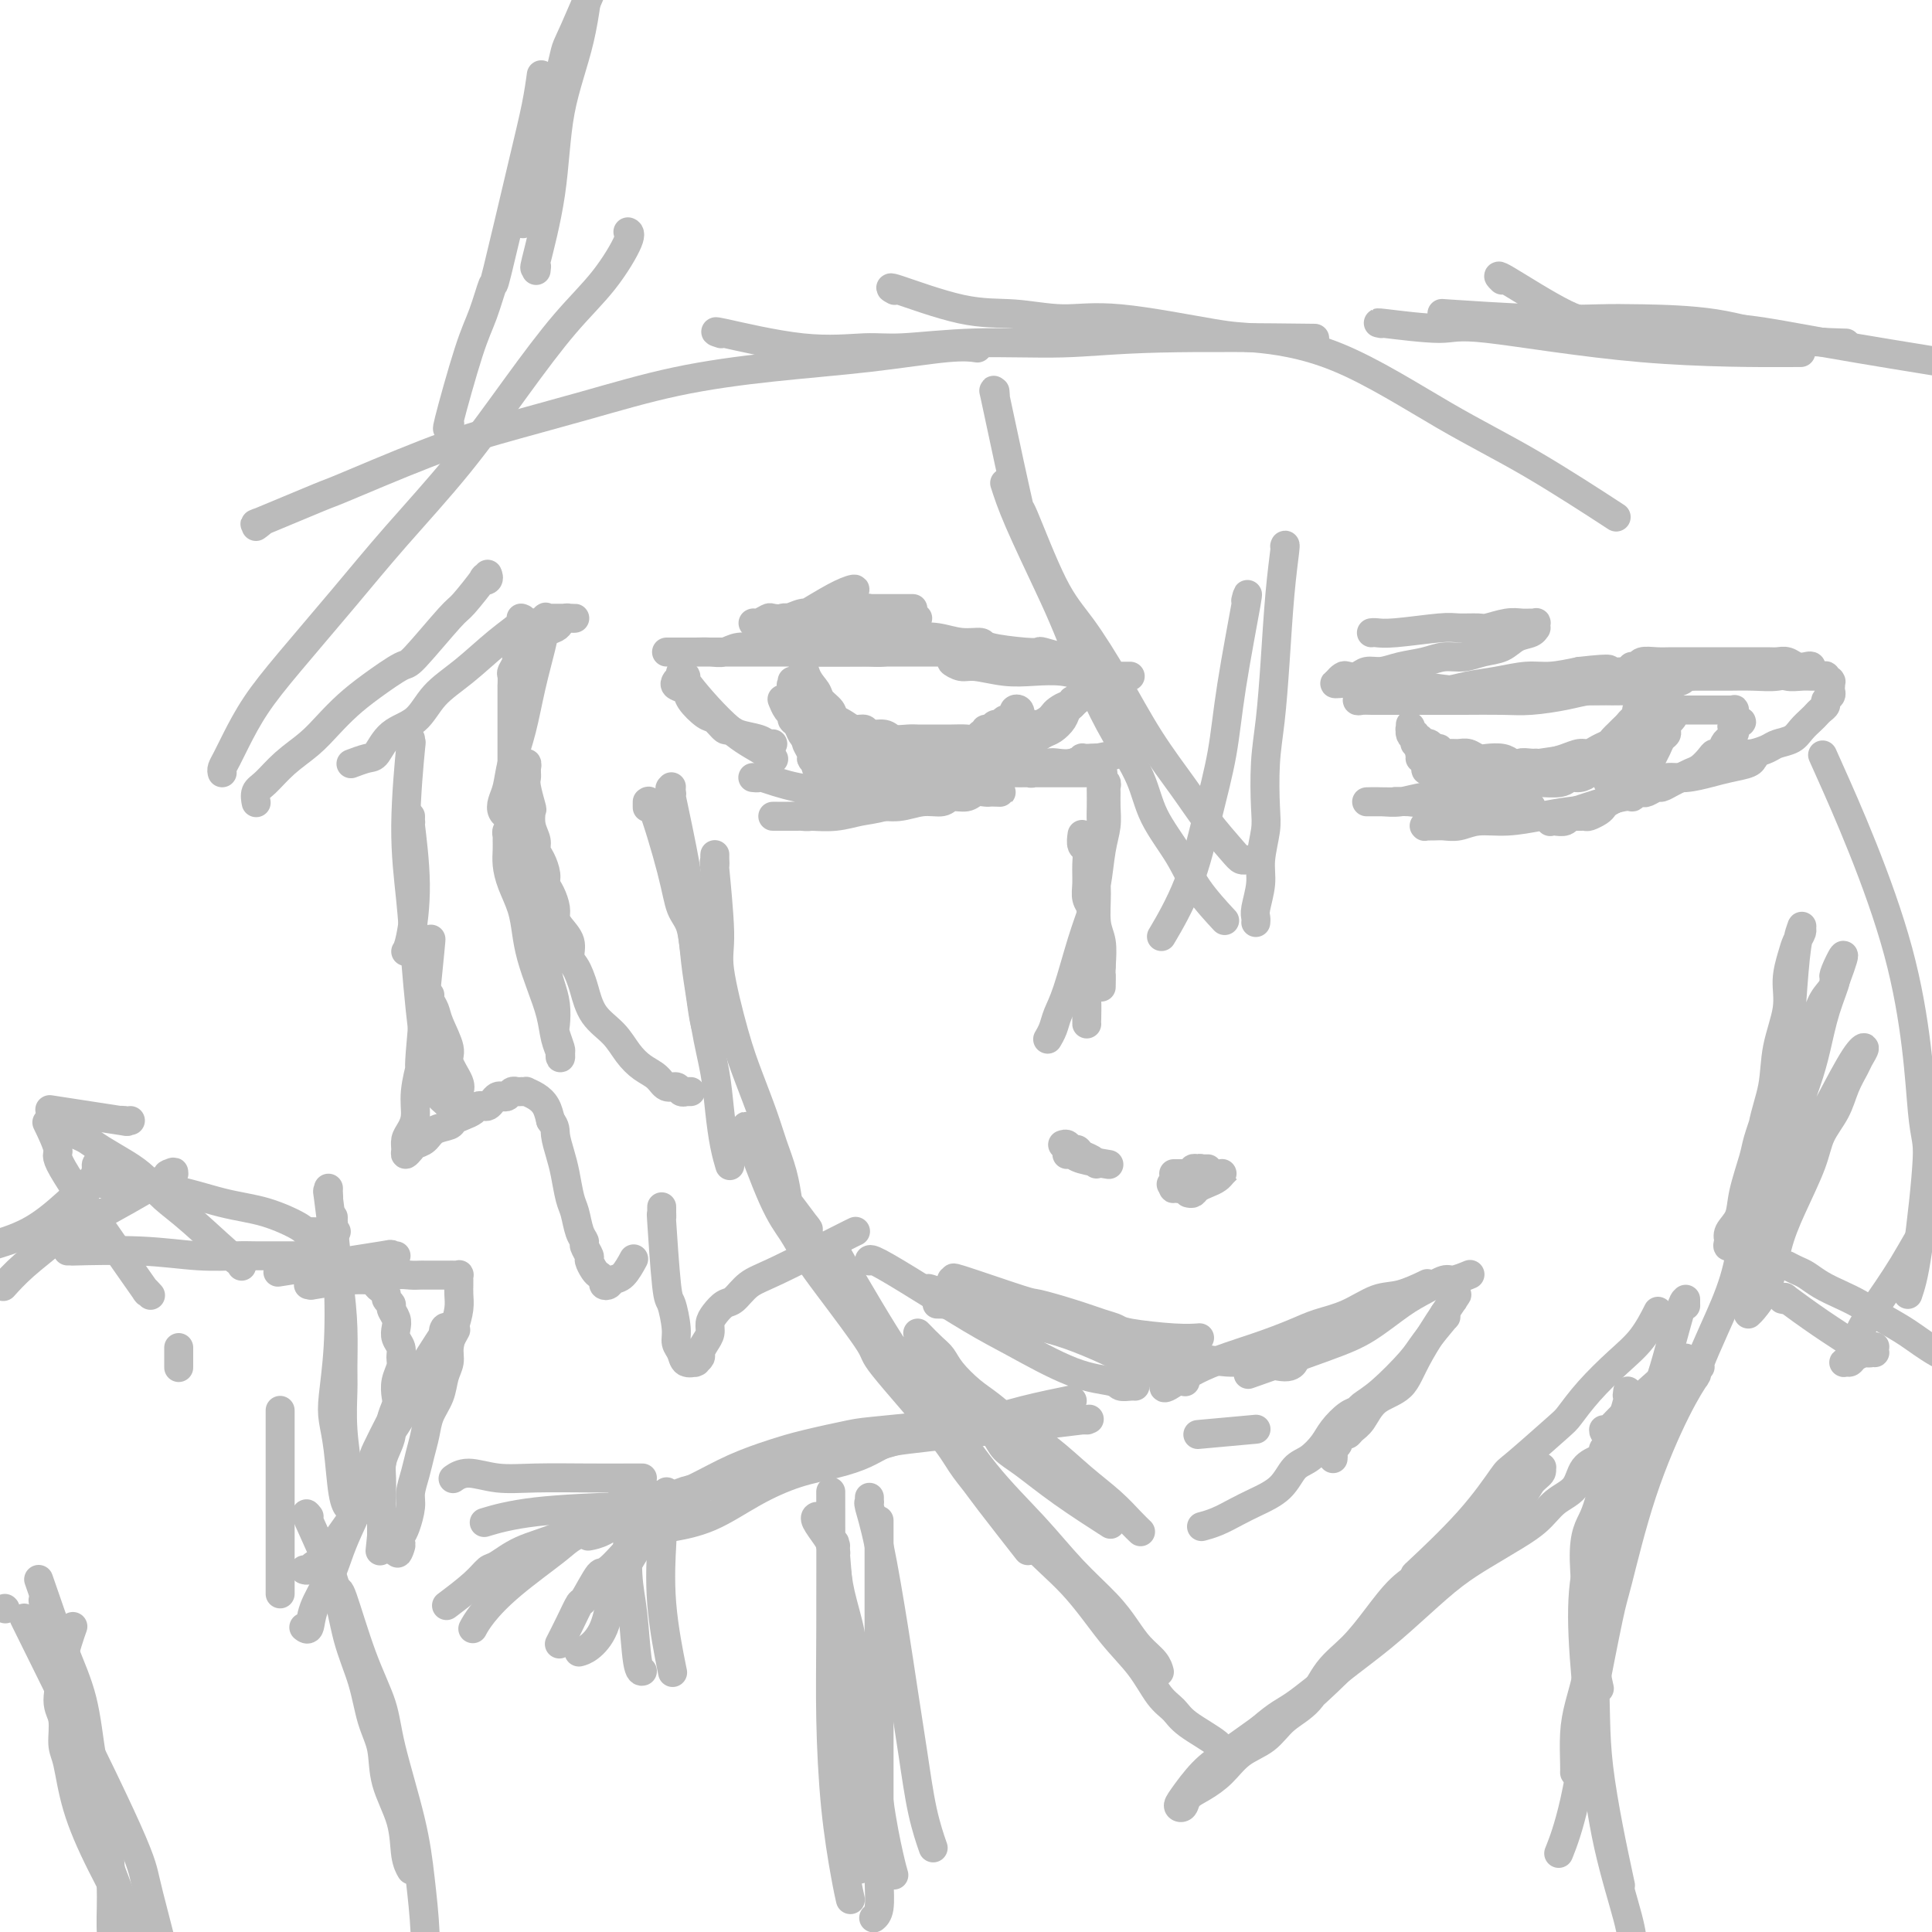 <svg viewBox='0 0 400 400' version='1.1' xmlns='http://www.w3.org/2000/svg' xmlns:xlink='http://www.w3.org/1999/xlink'><g fill='none' stroke='#BBBBBB' stroke-width='6' stroke-linecap='round' stroke-linejoin='round'><path d='M134,166c-0.004,0.758 -0.008,1.515 0,1c0.008,-0.515 0.030,-2.303 1,0c0.970,2.303 2.890,8.697 4,13c1.110,4.303 1.410,6.515 2,8c0.590,1.485 1.468,2.244 2,4c0.532,1.756 0.717,4.509 1,7c0.283,2.491 0.663,4.719 1,7c0.337,2.281 0.629,4.614 1,6c0.371,1.386 0.820,1.825 1,2c0.180,0.175 0.090,0.088 0,0'/><path d='M139,163c0.006,-0.094 0.012,-0.188 0,0c-0.012,0.188 -0.042,0.656 0,1c0.042,0.344 0.157,0.562 0,0c-0.157,-0.562 -0.586,-1.903 0,1c0.586,2.903 2.188,10.052 3,15c0.812,4.948 0.833,7.696 1,10c0.167,2.304 0.478,4.163 1,8c0.522,3.837 1.254,9.652 2,14c0.746,4.348 1.507,7.229 2,10c0.493,2.771 0.720,5.434 1,8c0.280,2.566 0.614,5.037 1,7c0.386,1.963 0.825,3.418 1,4c0.175,0.582 0.088,0.291 0,0'/><path d='M148,177c-0.001,0.018 -0.001,0.035 0,0c0.001,-0.035 0.005,-0.123 0,0c-0.005,0.123 -0.018,0.457 0,1c0.018,0.543 0.066,1.294 0,1c-0.066,-0.294 -0.247,-1.632 0,1c0.247,2.632 0.924,9.235 1,13c0.076,3.765 -0.447,4.694 0,8c0.447,3.306 1.864,8.991 3,13c1.136,4.009 1.993,6.342 3,9c1.007,2.658 2.166,5.640 3,8c0.834,2.360 1.345,4.097 2,6c0.655,1.903 1.455,3.971 2,6c0.545,2.029 0.837,4.018 1,5c0.163,0.982 0.198,0.957 1,2c0.802,1.043 2.372,3.155 3,4c0.628,0.845 0.314,0.422 0,0'/><path d='M155,234c-0.463,-0.869 -0.926,-1.737 0,1c0.926,2.737 3.241,9.081 5,13c1.759,3.919 2.963,5.414 4,7c1.037,1.586 1.909,3.263 3,5c1.091,1.737 2.402,3.535 5,7c2.598,3.465 6.482,8.598 8,11c1.518,2.402 0.670,2.071 3,5c2.330,2.929 7.837,9.116 11,13c3.163,3.884 3.980,5.466 5,7c1.020,1.534 2.242,3.019 3,4c0.758,0.981 1.050,1.456 3,4c1.950,2.544 5.557,7.155 7,9c1.443,1.845 0.721,0.922 0,0'/><path d='M167,254c-0.053,0.320 -0.106,0.640 0,1c0.106,0.360 0.370,0.761 0,0c-0.370,-0.761 -1.373,-2.683 0,0c1.373,2.683 5.124,9.971 8,15c2.876,5.029 4.878,7.799 8,11c3.122,3.201 7.363,6.834 11,11c3.637,4.166 6.668,8.865 10,13c3.332,4.135 6.964,7.705 10,11c3.036,3.295 5.475,6.314 8,9c2.525,2.686 5.135,5.039 7,7c1.865,1.961 2.983,3.531 4,5c1.017,1.469 1.932,2.837 3,4c1.068,1.163 2.287,2.121 3,3c0.713,0.879 0.918,1.680 1,2c0.082,0.320 0.041,0.160 0,0'/><path d='M173,258c-0.310,-0.128 -0.620,-0.255 0,1c0.620,1.255 2.172,3.894 4,7c1.828,3.106 3.934,6.680 6,10c2.066,3.320 4.094,6.386 6,9c1.906,2.614 3.691,4.778 6,8c2.309,3.222 5.142,7.504 8,12c2.858,4.496 5.741,9.207 9,13c3.259,3.793 6.893,6.668 10,10c3.107,3.332 5.685,7.121 8,10c2.315,2.879 4.365,4.847 6,7c1.635,2.153 2.855,4.489 4,6c1.145,1.511 2.216,2.195 3,3c0.784,0.805 1.282,1.731 3,3c1.718,1.269 4.655,2.880 6,4c1.345,1.120 1.099,1.749 1,2c-0.099,0.251 -0.049,0.126 0,0'/><path d='M259,361c2.113,-1.380 4.226,-2.759 7,-5c2.774,-2.241 6.208,-5.342 9,-8c2.792,-2.658 4.942,-4.872 7,-7c2.058,-2.128 4.025,-4.169 7,-7c2.975,-2.831 6.956,-6.453 9,-8c2.044,-1.547 2.149,-1.020 3,-2c0.851,-0.980 2.449,-3.468 5,-6c2.551,-2.532 6.056,-5.109 8,-7c1.944,-1.891 2.327,-3.097 3,-4c0.673,-0.903 1.637,-1.501 2,-2c0.363,-0.499 0.126,-0.897 0,-1c-0.126,-0.103 -0.140,0.090 0,0c0.140,-0.090 0.433,-0.462 0,0c-0.433,0.462 -1.591,1.758 -3,3c-1.409,1.242 -3.068,2.430 -5,4c-1.932,1.570 -4.137,3.520 -6,5c-1.863,1.480 -3.386,2.489 -5,4c-1.614,1.511 -3.320,3.525 -5,5c-1.680,1.475 -3.333,2.411 -5,4c-1.667,1.589 -3.349,3.831 -5,6c-1.651,2.169 -3.273,4.265 -5,6c-1.727,1.735 -3.561,3.110 -5,5c-1.439,1.890 -2.485,4.295 -4,6c-1.515,1.705 -3.500,2.712 -5,4c-1.500,1.288 -2.514,2.859 -4,4c-1.486,1.141 -3.445,1.854 -5,3c-1.555,1.146 -2.708,2.725 -4,4c-1.292,1.275 -2.724,2.247 -4,3c-1.276,0.753 -2.397,1.286 -3,2c-0.603,0.714 -0.688,1.610 -1,2c-0.312,0.390 -0.852,0.276 -1,0c-0.148,-0.276 0.094,-0.713 1,-2c0.906,-1.287 2.475,-3.423 4,-5c1.525,-1.577 3.007,-2.593 5,-4c1.993,-1.407 4.496,-3.203 7,-5'/><path d='M261,358c3.787,-3.272 4.755,-3.452 7,-5c2.245,-1.548 5.765,-4.462 9,-7c3.235,-2.538 6.183,-4.699 9,-7c2.817,-2.301 5.503,-4.744 8,-7c2.497,-2.256 4.806,-4.327 7,-6c2.194,-1.673 4.272,-2.950 6,-4c1.728,-1.050 3.105,-1.874 5,-3c1.895,-1.126 4.308,-2.553 6,-4c1.692,-1.447 2.664,-2.912 4,-4c1.336,-1.088 3.036,-1.797 4,-3c0.964,-1.203 1.190,-2.899 2,-4c0.810,-1.101 2.203,-1.605 3,-2c0.797,-0.395 0.998,-0.680 1,-1c0.002,-0.320 -0.195,-0.673 0,-1c0.195,-0.327 0.783,-0.626 1,-1c0.217,-0.374 0.062,-0.821 0,-1c-0.062,-0.179 -0.031,-0.089 0,0'/><path d='M294,325c-0.928,0.870 -1.857,1.739 0,0c1.857,-1.739 6.499,-6.088 10,-10c3.501,-3.912 5.862,-7.388 7,-9c1.138,-1.612 1.051,-1.361 3,-3c1.949,-1.639 5.932,-5.167 8,-7c2.068,-1.833 2.222,-1.970 3,-3c0.778,-1.030 2.181,-2.953 4,-5c1.819,-2.047 4.055,-4.219 6,-6c1.945,-1.781 3.601,-3.172 5,-5c1.399,-1.828 2.543,-4.094 3,-5c0.457,-0.906 0.229,-0.453 0,0'/><path d='M332,296c0.012,0.440 0.024,0.881 1,0c0.976,-0.881 2.917,-3.083 6,-6c3.083,-2.917 7.310,-6.548 9,-8c1.690,-1.452 0.845,-0.726 0,0'/><path d='M352,283c-0.234,0.136 -0.467,0.272 0,-1c0.467,-1.272 1.635,-3.951 3,-7c1.365,-3.049 2.928,-6.469 4,-10c1.072,-3.531 1.653,-7.173 2,-10c0.347,-2.827 0.459,-4.840 1,-7c0.541,-2.160 1.512,-4.467 2,-7c0.488,-2.533 0.494,-5.292 1,-8c0.506,-2.708 1.512,-5.365 2,-8c0.488,-2.635 0.459,-5.248 1,-8c0.541,-2.752 1.651,-5.644 2,-8c0.349,-2.356 -0.064,-4.176 0,-6c0.064,-1.824 0.607,-3.653 1,-5c0.393,-1.347 0.638,-2.211 1,-3c0.362,-0.789 0.840,-1.503 1,-2c0.160,-0.497 0.002,-0.778 0,-1c-0.002,-0.222 0.151,-0.385 0,0c-0.151,0.385 -0.606,1.318 -1,4c-0.394,2.682 -0.725,7.113 -1,11c-0.275,3.887 -0.492,7.229 -1,10c-0.508,2.771 -1.306,4.971 -2,7c-0.694,2.029 -1.284,3.887 -2,6c-0.716,2.113 -1.558,4.481 -2,6c-0.442,1.519 -0.483,2.189 -1,4c-0.517,1.811 -1.511,4.762 -2,7c-0.489,2.238 -0.473,3.763 -1,5c-0.527,1.237 -1.595,2.186 -2,3c-0.405,0.814 -0.145,1.495 0,2c0.145,0.505 0.176,0.836 0,1c-0.176,0.164 -0.559,0.160 0,-1c0.559,-1.160 2.060,-3.477 3,-6c0.940,-2.523 1.319,-5.254 2,-8c0.681,-2.746 1.663,-5.509 3,-8c1.337,-2.491 3.030,-4.712 4,-7c0.970,-2.288 1.216,-4.643 2,-7c0.784,-2.357 2.107,-4.714 3,-7c0.893,-2.286 1.356,-4.500 2,-6c0.644,-1.500 1.470,-2.286 2,-3c0.530,-0.714 0.765,-1.357 1,-2'/><path d='M380,203c3.378,-9.014 0.823,-4.050 0,-2c-0.823,2.050 0.085,1.185 0,2c-0.085,0.815 -1.163,3.310 -2,6c-0.837,2.690 -1.433,5.576 -2,8c-0.567,2.424 -1.107,4.388 -2,7c-0.893,2.612 -2.141,5.874 -3,9c-0.859,3.126 -1.329,6.118 -2,9c-0.671,2.882 -1.543,5.654 -2,8c-0.457,2.346 -0.501,4.267 -1,6c-0.499,1.733 -1.454,3.277 -2,5c-0.546,1.723 -0.682,3.625 -1,5c-0.318,1.375 -0.816,2.224 -1,3c-0.184,0.776 -0.054,1.477 0,2c0.054,0.523 0.030,0.866 0,1c-0.030,0.134 -0.067,0.060 0,0c0.067,-0.060 0.238,-0.104 1,-1c0.762,-0.896 2.114,-2.644 3,-5c0.886,-2.356 1.305,-5.322 2,-8c0.695,-2.678 1.666,-5.069 3,-8c1.334,-2.931 3.030,-6.403 4,-9c0.970,-2.597 1.215,-4.319 2,-6c0.785,-1.681 2.110,-3.320 3,-5c0.890,-1.680 1.345,-3.402 2,-5c0.655,-1.598 1.509,-3.071 2,-4c0.491,-0.929 0.617,-1.313 1,-2c0.383,-0.687 1.022,-1.677 1,-2c-0.022,-0.323 -0.705,0.021 -2,2c-1.295,1.979 -3.202,5.592 -5,9c-1.798,3.408 -3.487,6.612 -5,10c-1.513,3.388 -2.849,6.960 -5,10c-2.151,3.040 -5.118,5.549 -7,7c-1.882,1.451 -2.681,1.843 -3,2c-0.319,0.157 -0.160,0.078 0,0'/><path d='M143,226c-0.448,0.009 -0.897,0.018 -1,0c-0.103,-0.018 0.139,-0.064 0,0c-0.139,0.064 -0.659,0.236 -1,0c-0.341,-0.236 -0.503,-0.880 -1,-1c-0.497,-0.120 -1.328,0.285 -2,0c-0.672,-0.285 -1.184,-1.260 -2,-2c-0.816,-0.740 -1.934,-1.244 -3,-2c-1.066,-0.756 -2.078,-1.764 -3,-3c-0.922,-1.236 -1.752,-2.702 -3,-4c-1.248,-1.298 -2.913,-2.430 -4,-4c-1.087,-1.570 -1.596,-3.578 -2,-5c-0.404,-1.422 -0.703,-2.257 -1,-3c-0.297,-0.743 -0.591,-1.392 -1,-2c-0.409,-0.608 -0.932,-1.173 -1,-2c-0.068,-0.827 0.319,-1.916 0,-3c-0.319,-1.084 -1.343,-2.163 -2,-3c-0.657,-0.837 -0.946,-1.430 -1,-2c-0.054,-0.570 0.126,-1.115 0,-2c-0.126,-0.885 -0.560,-2.110 -1,-3c-0.440,-0.890 -0.888,-1.445 -1,-2c-0.112,-0.555 0.110,-1.110 0,-2c-0.110,-0.890 -0.551,-2.117 -1,-3c-0.449,-0.883 -0.904,-1.424 -1,-2c-0.096,-0.576 0.167,-1.187 0,-2c-0.167,-0.813 -0.763,-1.829 -1,-3c-0.237,-1.171 -0.116,-2.499 0,-3c0.116,-0.501 0.227,-0.177 0,-1c-0.227,-0.823 -0.793,-2.794 -1,-4c-0.207,-1.206 -0.054,-1.648 0,-2c0.054,-0.352 0.011,-0.613 0,-1c-0.011,-0.387 0.011,-0.899 0,-1c-0.011,-0.101 -0.054,0.210 0,0c0.054,-0.210 0.207,-0.941 0,-1c-0.207,-0.059 -0.773,0.555 -1,1c-0.227,0.445 -0.113,0.723 0,1'/><path d='M108,160c-2.259,-7.415 -0.406,-0.953 0,2c0.406,2.953 -0.634,2.396 -1,3c-0.366,0.604 -0.058,2.369 0,4c0.058,1.631 -0.136,3.127 0,5c0.136,1.873 0.600,4.121 1,6c0.400,1.879 0.737,3.387 1,5c0.263,1.613 0.452,3.329 1,5c0.548,1.671 1.453,3.295 2,5c0.547,1.705 0.734,3.491 1,5c0.266,1.509 0.611,2.741 1,4c0.389,1.259 0.822,2.547 1,4c0.178,1.453 0.100,3.073 0,4c-0.100,0.927 -0.222,1.161 0,2c0.222,0.839 0.788,2.284 1,3c0.212,0.716 0.069,0.703 0,1c-0.069,0.297 -0.063,0.903 0,1c0.063,0.097 0.182,-0.314 0,-1c-0.182,-0.686 -0.665,-1.645 -1,-3c-0.335,-1.355 -0.523,-3.106 -1,-5c-0.477,-1.894 -1.245,-3.931 -2,-6c-0.755,-2.069 -1.498,-4.171 -2,-6c-0.502,-1.829 -0.761,-3.385 -1,-5c-0.239,-1.615 -0.456,-3.288 -1,-5c-0.544,-1.712 -1.414,-3.463 -2,-5c-0.586,-1.537 -0.889,-2.861 -1,-4c-0.111,-1.139 -0.029,-2.094 0,-3c0.029,-0.906 0.007,-1.763 0,-2c-0.007,-0.237 0.002,0.148 0,0c-0.002,-0.148 -0.014,-0.827 0,-1c0.014,-0.173 0.055,0.160 0,0c-0.055,-0.160 -0.207,-0.812 0,-1c0.207,-0.188 0.773,0.089 1,0c0.227,-0.089 0.113,-0.545 0,-1'/><path d='M106,171c0.155,-1.178 0.041,-0.124 0,0c-0.041,0.124 -0.011,-0.684 0,-1c0.011,-0.316 0.003,-0.141 0,0c-0.003,0.141 -0.001,0.249 0,0c0.001,-0.249 0.000,-0.855 0,-1c-0.000,-0.145 -0.000,0.172 0,0c0.000,-0.172 0.000,-0.834 0,-1c-0.000,-0.166 -0.000,0.163 0,0c0.000,-0.163 0.000,-0.817 0,-1c-0.000,-0.183 -0.000,0.107 0,0c0.000,-0.107 0.000,-0.609 0,-1c-0.000,-0.391 -0.000,-0.671 0,-1c0.000,-0.329 0.000,-0.708 0,-1c-0.000,-0.292 -0.000,-0.497 0,-1c0.000,-0.503 0.000,-1.304 0,-2c-0.000,-0.696 -0.000,-1.289 0,-2c0.000,-0.711 0.000,-1.541 0,-2c-0.000,-0.459 -0.000,-0.545 0,-1c0.000,-0.455 0.000,-1.277 0,-2c-0.000,-0.723 -0.000,-1.348 0,-2c0.000,-0.652 0.000,-1.332 0,-2c-0.000,-0.668 -0.000,-1.326 0,-2c0.000,-0.674 0.000,-1.365 0,-2c-0.000,-0.635 -0.001,-1.216 0,-2c0.001,-0.784 0.004,-1.772 0,-2c-0.004,-0.228 -0.016,0.304 0,0c0.016,-0.304 0.061,-1.443 0,-2c-0.061,-0.557 -0.227,-0.530 0,-1c0.227,-0.470 0.846,-1.436 1,-2c0.154,-0.564 -0.156,-0.724 0,-1c0.156,-0.276 0.777,-0.666 1,-1c0.223,-0.334 0.046,-0.610 0,-1c-0.046,-0.390 0.039,-0.893 0,-1c-0.039,-0.107 -0.203,0.183 0,0c0.203,-0.183 0.771,-0.838 1,-1c0.229,-0.162 0.118,0.168 0,0c-0.118,-0.168 -0.243,-0.833 0,-1c0.243,-0.167 0.853,0.166 1,0c0.147,-0.166 -0.171,-0.829 0,-1c0.171,-0.171 0.829,0.150 1,0c0.171,-0.150 -0.146,-0.771 0,-1c0.146,-0.229 0.756,-0.065 1,0c0.244,0.065 0.122,0.033 0,0'/><path d='M112,129c1.172,-1.774 1.102,-1.207 1,-1c-0.102,0.207 -0.237,0.056 0,0c0.237,-0.056 0.847,-0.015 1,0c0.153,0.015 -0.151,0.004 0,0c0.151,-0.004 0.757,-0.001 1,0c0.243,0.001 0.122,0.000 0,0c-0.122,-0.000 -0.244,-0.000 0,0c0.244,0.000 0.854,0.000 1,0c0.146,-0.000 -0.172,0.000 0,0c0.172,-0.000 0.835,-0.000 1,0c0.165,0.000 -0.169,0.000 0,0c0.169,-0.000 0.841,-0.001 1,0c0.159,0.001 -0.195,0.003 0,0c0.195,-0.003 0.940,-0.012 1,0c0.060,0.012 -0.565,0.044 -1,0c-0.435,-0.044 -0.679,-0.164 -1,0c-0.321,0.164 -0.719,0.613 -1,1c-0.281,0.387 -0.445,0.713 -1,1c-0.555,0.287 -1.500,0.536 -2,1c-0.500,0.464 -0.553,1.142 -1,3c-0.447,1.858 -1.286,4.896 -2,8c-0.714,3.104 -1.303,6.274 -2,9c-0.697,2.726 -1.504,5.007 -2,7c-0.496,1.993 -0.683,3.697 -1,5c-0.317,1.303 -0.765,2.205 -1,3c-0.235,0.795 -0.255,1.483 0,2c0.255,0.517 0.787,0.862 1,1c0.213,0.138 0.106,0.069 0,0'/><path d='M156,134c-0.181,0.154 -0.362,0.308 0,0c0.362,-0.308 1.269,-1.079 1,-1c-0.269,0.079 -1.712,1.006 0,0c1.712,-1.006 6.581,-3.946 10,-6c3.419,-2.054 5.388,-3.222 7,-4c1.612,-0.778 2.865,-1.167 3,-1c0.135,0.167 -0.849,0.888 -1,1c-0.151,0.112 0.531,-0.387 0,0c-0.531,0.387 -2.274,1.659 -3,2c-0.726,0.341 -0.435,-0.248 -1,0c-0.565,0.248 -1.987,1.333 -3,2c-1.013,0.667 -1.618,0.914 -2,1c-0.382,0.086 -0.540,0.009 -1,0c-0.460,-0.009 -1.222,0.050 -2,0c-0.778,-0.050 -1.571,-0.210 -2,0c-0.429,0.210 -0.492,0.788 -1,1c-0.508,0.212 -1.460,0.057 -2,0c-0.540,-0.057 -0.666,-0.015 -1,0c-0.334,0.015 -0.875,0.004 -1,0c-0.125,-0.004 0.164,-0.000 0,0c-0.164,0.000 -0.783,-0.004 -1,0c-0.217,0.004 -0.032,0.015 0,0c0.032,-0.015 -0.088,-0.056 0,0c0.088,0.056 0.382,0.207 1,0c0.618,-0.207 1.558,-0.774 2,-1c0.442,-0.226 0.387,-0.112 1,0c0.613,0.112 1.896,0.223 3,0c1.104,-0.223 2.030,-0.778 3,-1c0.970,-0.222 1.985,-0.111 3,0'/><path d='M169,127c2.312,-0.536 1.592,-0.876 2,-1c0.408,-0.124 1.945,-0.033 3,0c1.055,0.033 1.630,0.009 2,0c0.370,-0.009 0.536,-0.002 1,0c0.464,0.002 1.227,0.001 2,0c0.773,-0.001 1.555,-0.000 2,0c0.445,0.000 0.554,0.000 1,0c0.446,-0.000 1.228,-0.000 2,0c0.772,0.000 1.532,0.000 2,0c0.468,-0.000 0.644,-0.000 1,0c0.356,0.000 0.892,0.000 1,0c0.108,-0.000 -0.212,0.000 0,0c0.212,-0.000 0.955,-0.000 1,0c0.045,0.000 -0.607,0.000 -1,0c-0.393,-0.000 -0.526,-0.000 -1,0c-0.474,0.000 -1.289,0.000 -2,0c-0.711,-0.000 -1.318,-0.000 -2,0c-0.682,0.000 -1.437,0.000 -2,0c-0.563,-0.000 -0.932,-0.001 -1,0c-0.068,0.001 0.166,0.004 0,0c-0.166,-0.004 -0.732,-0.016 -1,0c-0.268,0.016 -0.236,0.061 0,0c0.236,-0.061 0.678,-0.226 1,0c0.322,0.226 0.525,0.845 1,1c0.475,0.155 1.222,-0.155 2,0c0.778,0.155 1.586,0.773 2,1c0.414,0.227 0.435,0.061 1,0c0.565,-0.061 1.673,-0.016 2,0c0.327,0.016 -0.126,0.005 0,0c0.126,-0.005 0.831,-0.002 1,0c0.169,0.002 -0.198,0.003 0,0c0.198,-0.003 0.960,-0.011 1,0c0.040,0.011 -0.643,0.041 -1,0c-0.357,-0.041 -0.388,-0.155 -1,0c-0.612,0.155 -1.806,0.577 -3,1'/><path d='M185,129c-0.658,0.172 -0.301,0.103 -1,0c-0.699,-0.103 -2.452,-0.239 -4,0c-1.548,0.239 -2.889,0.852 -4,1c-1.111,0.148 -1.992,-0.170 -3,0c-1.008,0.170 -2.143,0.830 -3,1c-0.857,0.170 -1.437,-0.148 -2,0c-0.563,0.148 -1.107,0.762 -2,1c-0.893,0.238 -2.133,0.101 -3,0c-0.867,-0.101 -1.362,-0.167 -2,0c-0.638,0.167 -1.419,0.567 -2,1c-0.581,0.433 -0.960,0.901 -2,1c-1.040,0.099 -2.739,-0.170 -4,0c-1.261,0.170 -2.082,0.777 -3,1c-0.918,0.223 -1.933,0.060 -3,0c-1.067,-0.060 -2.185,-0.016 -3,0c-0.815,0.016 -1.326,0.004 -2,0c-0.674,-0.004 -1.510,-0.001 -2,0c-0.490,0.001 -0.634,0.000 -1,0c-0.366,-0.000 -0.955,-0.000 -1,0c-0.045,0.000 0.455,0.000 1,0c0.545,-0.000 1.135,-0.000 2,0c0.865,0.000 2.005,0.000 3,0c0.995,-0.000 1.844,-0.000 3,0c1.156,0.000 2.619,0.000 4,0c1.381,-0.000 2.680,-0.000 4,0c1.320,0.000 2.661,0.000 4,0c1.339,-0.000 2.676,-0.000 4,0c1.324,0.000 2.634,0.000 4,0c1.366,-0.000 2.788,-0.000 4,0c1.212,0.000 2.215,0.001 3,0c0.785,-0.001 1.352,-0.003 2,0c0.648,0.003 1.378,0.011 2,0c0.622,-0.011 1.137,-0.040 2,0c0.863,0.040 2.073,0.151 3,0c0.927,-0.151 1.570,-0.562 2,-1c0.430,-0.438 0.648,-0.902 1,-1c0.352,-0.098 0.837,0.170 1,0c0.163,-0.170 0.002,-0.777 0,-1c-0.002,-0.223 0.153,-0.060 0,0c-0.153,0.060 -0.615,0.017 -1,0c-0.385,-0.017 -0.692,-0.009 -1,0'/><path d='M185,132c-0.169,-0.529 -1.592,-0.353 -3,0c-1.408,0.353 -2.801,0.883 -4,1c-1.199,0.117 -2.205,-0.179 -3,0c-0.795,0.179 -1.380,0.833 -2,1c-0.620,0.167 -1.276,-0.151 -2,0c-0.724,0.151 -1.516,0.773 -2,1c-0.484,0.227 -0.660,0.061 -1,0c-0.340,-0.061 -0.843,-0.016 -1,0c-0.157,0.016 0.033,0.004 0,0c-0.033,-0.004 -0.291,-0.001 0,0c0.291,0.001 1.129,0.000 2,0c0.871,-0.000 1.775,-0.000 3,0c1.225,0.000 2.770,0.000 4,0c1.230,-0.000 2.144,0.000 4,0c1.856,-0.000 4.653,-0.000 6,0c1.347,0.000 1.245,0.000 2,0c0.755,-0.000 2.366,-0.001 4,0c1.634,0.001 3.291,0.003 5,0c1.709,-0.003 3.470,-0.011 5,0c1.530,0.011 2.830,0.040 4,0c1.170,-0.040 2.211,-0.151 3,0c0.789,0.151 1.326,0.562 2,1c0.674,0.438 1.483,0.902 2,1c0.517,0.098 0.740,-0.170 1,0c0.260,0.170 0.556,0.778 1,1c0.444,0.222 1.035,0.058 1,0c-0.035,-0.058 -0.697,-0.009 -1,0c-0.303,0.009 -0.248,-0.021 -1,0c-0.752,0.021 -2.312,0.093 -4,0c-1.688,-0.093 -3.506,-0.349 -5,-1c-1.494,-0.651 -2.665,-1.695 -4,-2c-1.335,-0.305 -2.834,0.128 -4,0c-1.166,-0.128 -2.000,-0.818 -3,-1c-1.000,-0.182 -2.167,0.144 -3,0c-0.833,-0.144 -1.334,-0.756 -2,-1c-0.666,-0.244 -1.499,-0.118 -2,0c-0.501,0.118 -0.670,0.227 -1,0c-0.330,-0.227 -0.820,-0.792 -1,-1c-0.180,-0.208 -0.052,-0.059 0,0c0.052,0.059 0.026,0.030 0,0'/><path d='M185,132c-4.477,-0.933 -0.169,-0.265 2,0c2.169,0.265 2.201,0.126 3,0c0.799,-0.126 2.367,-0.240 4,0c1.633,0.240 3.331,0.835 5,1c1.669,0.165 3.309,-0.101 4,0c0.691,0.101 0.433,0.567 2,1c1.567,0.433 4.959,0.833 7,1c2.041,0.167 2.731,0.101 3,0c0.269,-0.101 0.116,-0.239 1,0c0.884,0.239 2.805,0.853 4,1c1.195,0.147 1.664,-0.175 2,0c0.336,0.175 0.539,0.846 1,1c0.461,0.154 1.179,-0.207 1,0c-0.179,0.207 -1.255,0.984 -3,1c-1.745,0.016 -4.159,-0.728 -6,-1c-1.841,-0.272 -3.108,-0.073 -5,0c-1.892,0.073 -4.407,0.018 -6,0c-1.593,-0.018 -2.263,-0.001 -3,0c-0.737,0.001 -1.540,-0.015 -2,0c-0.460,0.015 -0.579,0.060 -1,0c-0.421,-0.060 -1.146,-0.226 -1,0c0.146,0.226 1.164,0.844 2,1c0.836,0.156 1.489,-0.151 3,0c1.511,0.151 3.878,0.758 6,1c2.122,0.242 3.998,0.117 6,0c2.002,-0.117 4.129,-0.228 6,0c1.871,0.228 3.485,0.793 5,1c1.515,0.207 2.931,0.055 4,0c1.069,-0.055 1.793,-0.015 2,0c0.207,0.015 -0.102,0.004 0,0c0.102,-0.004 0.615,-0.001 1,0c0.385,0.001 0.642,0.000 1,0c0.358,-0.000 0.817,-0.000 1,0c0.183,0.000 0.092,0.000 0,0'/><path d='M140,141c-0.217,0.347 -0.434,0.693 0,1c0.434,0.307 1.521,0.573 2,1c0.479,0.427 0.352,1.014 1,2c0.648,0.986 2.073,2.372 3,3c0.927,0.628 1.358,0.497 2,1c0.642,0.503 1.495,1.641 2,2c0.505,0.359 0.661,-0.062 1,0c0.339,0.062 0.862,0.605 2,1c1.138,0.395 2.893,0.642 4,1c1.107,0.358 1.567,0.827 2,1c0.433,0.173 0.838,0.049 1,0c0.162,-0.049 0.081,-0.025 0,0'/><path d='M141,139c-0.165,0.390 -0.330,0.779 0,1c0.330,0.221 1.153,0.273 1,0c-0.153,-0.273 -1.284,-0.872 0,1c1.284,1.872 4.983,6.213 8,9c3.017,2.787 5.351,4.020 7,5c1.649,0.980 2.614,1.709 3,2c0.386,0.291 0.193,0.146 0,0'/><path d='M156,161c-0.125,-0.015 -0.250,-0.029 0,0c0.250,0.029 0.873,0.103 1,0c0.127,-0.103 -0.244,-0.381 1,0c1.244,0.381 4.102,1.423 7,2c2.898,0.577 5.835,0.689 8,1c2.165,0.311 3.556,0.822 5,1c1.444,0.178 2.940,0.022 4,0c1.060,-0.022 1.685,0.089 3,0c1.315,-0.089 3.320,-0.378 3,0c-0.320,0.378 -2.966,1.422 -5,2c-2.034,0.578 -3.456,0.691 -5,1c-1.544,0.309 -3.211,0.815 -5,1c-1.789,0.185 -3.699,0.050 -5,0c-1.301,-0.050 -1.992,-0.013 -3,0c-1.008,0.013 -2.332,0.004 -3,0c-0.668,-0.004 -0.680,-0.001 -1,0c-0.320,0.001 -0.947,0.001 -1,0c-0.053,-0.001 0.469,-0.003 1,0c0.531,0.003 1.070,0.011 2,0c0.930,-0.011 2.250,-0.041 3,0c0.750,0.041 0.928,0.155 2,0c1.072,-0.155 3.036,-0.577 5,-1'/><path d='M173,168c2.429,-0.089 3.001,0.187 4,0c0.999,-0.187 2.427,-0.839 4,-1c1.573,-0.161 3.293,0.168 5,0c1.707,-0.168 3.402,-0.833 5,-1c1.598,-0.167 3.100,0.166 4,0c0.900,-0.166 1.197,-0.829 2,-1c0.803,-0.171 2.112,0.150 3,0c0.888,-0.150 1.357,-0.772 2,-1c0.643,-0.228 1.461,-0.062 2,0c0.539,0.062 0.799,0.021 1,0c0.201,-0.021 0.344,-0.021 1,0c0.656,0.021 1.827,0.062 1,0c-0.827,-0.062 -3.650,-0.227 -6,0c-2.350,0.227 -4.226,0.845 -6,1c-1.774,0.155 -3.447,-0.155 -5,0c-1.553,0.155 -2.986,0.774 -4,1c-1.014,0.226 -1.609,0.060 -2,0c-0.391,-0.060 -0.578,-0.015 -1,0c-0.422,0.015 -1.081,0.001 -1,0c0.081,-0.001 0.900,0.011 1,0c0.100,-0.011 -0.519,-0.044 0,0c0.519,0.044 2.176,0.167 3,0c0.824,-0.167 0.813,-0.622 2,-1c1.187,-0.378 3.571,-0.680 5,-1c1.429,-0.320 1.904,-0.659 3,-1c1.096,-0.341 2.814,-0.682 4,-1c1.186,-0.318 1.841,-0.611 3,-1c1.159,-0.389 2.823,-0.875 4,-1c1.177,-0.125 1.866,0.111 3,0c1.134,-0.111 2.714,-0.569 4,-1c1.286,-0.431 2.277,-0.833 3,-1c0.723,-0.167 1.178,-0.097 2,0c0.822,0.097 2.013,0.222 3,0c0.987,-0.222 1.771,-0.792 2,-1c0.229,-0.208 -0.096,-0.056 0,0c0.096,0.056 0.613,0.015 1,0c0.387,-0.015 0.643,-0.004 1,0c0.357,0.004 0.816,0.001 1,0c0.184,-0.001 0.092,-0.001 0,0'/><path d='M227,157c6.970,-1.393 2.395,-0.374 1,0c-1.395,0.374 0.389,0.103 1,0c0.611,-0.103 0.049,-0.038 0,0c-0.049,0.038 0.416,0.048 0,0c-0.416,-0.048 -1.712,-0.153 -3,0c-1.288,0.153 -2.569,0.563 -4,1c-1.431,0.437 -3.013,0.902 -4,1c-0.987,0.098 -1.380,-0.170 -2,0c-0.620,0.170 -1.468,0.778 -2,1c-0.532,0.222 -0.748,0.060 -1,0c-0.252,-0.060 -0.541,-0.016 -1,0c-0.459,0.016 -1.088,0.004 -1,0c0.088,-0.004 0.894,-0.001 1,0c0.106,0.001 -0.487,0.000 0,0c0.487,-0.000 2.054,-0.000 3,0c0.946,0.000 1.270,0.000 2,0c0.730,-0.000 1.867,-0.000 3,0c1.133,0.000 2.262,0.000 3,0c0.738,-0.000 1.083,-0.000 2,0c0.917,0.000 2.405,0.000 3,0c0.595,-0.000 0.298,-0.000 0,0'/><path d='M162,145c-0.081,-0.203 -0.162,-0.406 0,0c0.162,0.406 0.568,1.422 1,2c0.432,0.578 0.889,0.718 1,1c0.111,0.282 -0.125,0.705 0,1c0.125,0.295 0.612,0.460 1,1c0.388,0.540 0.676,1.455 1,2c0.324,0.545 0.682,0.721 1,1c0.318,0.279 0.596,0.663 1,1c0.404,0.337 0.934,0.629 1,1c0.066,0.371 -0.330,0.821 0,1c0.330,0.179 1.388,0.086 2,0c0.612,-0.086 0.779,-0.167 1,0c0.221,0.167 0.496,0.581 1,1c0.504,0.419 1.237,0.844 2,1c0.763,0.156 1.556,0.042 2,0c0.444,-0.042 0.539,-0.011 1,0c0.461,0.011 1.288,0.003 2,0c0.712,-0.003 1.308,-0.001 2,0c0.692,0.001 1.480,0.000 2,0c0.520,-0.000 0.773,-0.000 1,0c0.227,0.000 0.427,0.001 1,0c0.573,-0.001 1.519,-0.004 2,0c0.481,0.004 0.496,0.015 1,0c0.504,-0.015 1.498,-0.056 2,0c0.502,0.056 0.512,0.207 1,0c0.488,-0.207 1.454,-0.774 2,-1c0.546,-0.226 0.671,-0.113 1,0c0.329,0.113 0.862,0.226 1,0c0.138,-0.226 -0.118,-0.792 0,-1c0.118,-0.208 0.609,-0.059 1,0c0.391,0.059 0.683,0.027 1,0c0.317,-0.027 0.660,-0.049 1,0c0.340,0.049 0.679,0.168 1,0c0.321,-0.168 0.625,-0.622 1,-1c0.375,-0.378 0.821,-0.679 1,-1c0.179,-0.321 0.089,-0.660 0,-1'/><path d='M202,153c1.945,-0.708 1.309,0.022 1,0c-0.309,-0.022 -0.290,-0.794 0,-1c0.290,-0.206 0.851,0.156 1,0c0.149,-0.156 -0.115,-0.831 0,-1c0.115,-0.169 0.608,0.166 1,0c0.392,-0.166 0.683,-0.833 1,-1c0.317,-0.167 0.660,0.166 1,0c0.340,-0.166 0.679,-0.833 1,-1c0.321,-0.167 0.625,0.164 1,0c0.375,-0.164 0.819,-0.825 1,-1c0.181,-0.175 0.097,0.134 0,0c-0.097,-0.134 -0.208,-0.711 0,-1c0.208,-0.289 0.733,-0.290 1,0c0.267,0.290 0.276,0.869 0,1c-0.276,0.131 -0.835,-0.187 -1,0c-0.165,0.187 0.066,0.879 0,1c-0.066,0.121 -0.429,-0.327 -1,0c-0.571,0.327 -1.349,1.431 -2,2c-0.651,0.569 -1.176,0.604 -2,1c-0.824,0.396 -1.949,1.154 -3,2c-1.051,0.846 -2.028,1.781 -3,2c-0.972,0.219 -1.937,-0.278 -3,0c-1.063,0.278 -2.223,1.333 -3,2c-0.777,0.667 -1.172,0.948 -2,1c-0.828,0.052 -2.091,-0.126 -3,0c-0.909,0.126 -1.465,0.556 -2,1c-0.535,0.444 -1.049,0.904 -2,1c-0.951,0.096 -2.338,-0.170 -3,0c-0.662,0.170 -0.598,0.778 -1,1c-0.402,0.222 -1.270,0.059 -2,0c-0.730,-0.059 -1.323,-0.015 -2,0c-0.677,0.015 -1.438,0.001 -2,0c-0.562,-0.001 -0.924,0.011 -1,0c-0.076,-0.011 0.134,-0.044 0,0c-0.134,0.044 -0.610,0.167 -1,0c-0.390,-0.167 -0.692,-0.622 -1,-1c-0.308,-0.378 -0.621,-0.679 -1,-1c-0.379,-0.321 -0.822,-0.663 -1,-1c-0.178,-0.337 -0.089,-0.668 0,-1'/><path d='M169,158c-1.016,-0.815 -1.057,-0.852 -1,-1c0.057,-0.148 0.211,-0.407 0,-1c-0.211,-0.593 -0.789,-1.521 -1,-2c-0.211,-0.479 -0.057,-0.510 0,-1c0.057,-0.490 0.015,-1.440 0,-2c-0.015,-0.560 -0.004,-0.728 0,-1c0.004,-0.272 0.001,-0.646 0,-1c-0.001,-0.354 -0.000,-0.687 0,-1c0.000,-0.313 0.000,-0.604 0,-1c-0.000,-0.396 -0.000,-0.895 0,-1c0.000,-0.105 0.000,0.183 0,0c-0.000,-0.183 -0.000,-0.838 0,-1c0.000,-0.162 0.000,0.170 0,0c-0.000,-0.170 -0.001,-0.842 0,-1c0.001,-0.158 0.003,0.198 0,0c-0.003,-0.198 -0.012,-0.950 0,-1c0.012,-0.050 0.044,0.602 0,1c-0.044,0.398 -0.163,0.543 0,1c0.163,0.457 0.609,1.226 1,2c0.391,0.774 0.726,1.554 1,2c0.274,0.446 0.485,0.557 1,1c0.515,0.443 1.334,1.218 2,2c0.666,0.782 1.180,1.572 2,2c0.820,0.428 1.948,0.496 3,1c1.052,0.504 2.029,1.444 3,2c0.971,0.556 1.936,0.727 3,1c1.064,0.273 2.228,0.648 3,1c0.772,0.352 1.152,0.683 2,1c0.848,0.317 2.164,0.621 3,1c0.836,0.379 1.193,0.834 2,1c0.807,0.166 2.063,0.045 3,0c0.937,-0.045 1.553,-0.013 2,0c0.447,0.013 0.723,0.006 1,0'/><path d='M199,162c4.047,1.297 1.663,0.539 1,0c-0.663,-0.539 0.394,-0.860 1,-1c0.606,-0.140 0.760,-0.099 1,0c0.240,0.099 0.565,0.258 2,-1c1.435,-1.258 3.982,-3.931 5,-5c1.018,-1.069 0.509,-0.535 0,0'/><path d='M284,131c-0.058,0.008 -0.117,0.016 0,0c0.117,-0.016 0.409,-0.057 1,0c0.591,0.057 1.479,0.212 4,0c2.521,-0.212 6.674,-0.793 9,-1c2.326,-0.207 2.825,-0.041 4,0c1.175,0.041 3.025,-0.042 4,0c0.975,0.042 1.074,0.208 2,0c0.926,-0.208 2.679,-0.789 4,-1c1.321,-0.211 2.210,-0.053 3,0c0.790,0.053 1.480,-0.001 2,0c0.520,0.001 0.870,0.056 1,0c0.130,-0.056 0.040,-0.223 0,0c-0.040,0.223 -0.029,0.837 0,1c0.029,0.163 0.077,-0.125 0,0c-0.077,0.125 -0.277,0.665 -1,1c-0.723,0.335 -1.967,0.467 -3,1c-1.033,0.533 -1.853,1.466 -3,2c-1.147,0.534 -2.620,0.668 -4,1c-1.380,0.332 -2.666,0.864 -4,1c-1.334,0.136 -2.717,-0.122 -4,0c-1.283,0.122 -2.465,0.625 -4,1c-1.535,0.375 -3.423,0.623 -5,1c-1.577,0.377 -2.842,0.885 -4,1c-1.158,0.115 -2.210,-0.162 -3,0c-0.790,0.162 -1.320,0.762 -2,1c-0.680,0.238 -1.512,0.115 -2,0c-0.488,-0.115 -0.631,-0.223 -1,0c-0.369,0.223 -0.962,0.778 -1,1c-0.038,0.222 0.481,0.111 1,0'/><path d='M278,141c-4.417,1.095 1.041,0.332 4,0c2.959,-0.332 3.421,-0.233 5,0c1.579,0.233 4.276,0.598 7,1c2.724,0.402 5.475,0.840 8,1c2.525,0.160 4.825,0.043 7,0c2.175,-0.043 4.224,-0.012 6,0c1.776,0.012 3.278,0.003 5,0c1.722,-0.003 3.665,-0.001 5,0c1.335,0.001 2.061,0.000 3,0c0.939,-0.000 2.090,-0.000 3,0c0.910,0.000 1.579,-0.000 2,0c0.421,0.000 0.596,0.000 1,0c0.404,-0.000 1.039,-0.001 1,0c-0.039,0.001 -0.752,0.003 -1,0c-0.248,-0.003 -0.032,-0.011 0,0c0.032,0.011 -0.119,0.041 -1,0c-0.881,-0.041 -2.492,-0.155 -4,0c-1.508,0.155 -2.913,0.577 -5,1c-2.087,0.423 -4.857,0.845 -7,1c-2.143,0.155 -3.658,0.041 -6,0c-2.342,-0.041 -5.509,-0.011 -8,0c-2.491,0.011 -4.306,0.003 -6,0c-1.694,-0.003 -3.267,0.000 -5,0c-1.733,-0.000 -3.626,-0.004 -5,0c-1.374,0.004 -2.230,0.015 -3,0c-0.770,-0.015 -1.453,-0.055 -2,0c-0.547,0.055 -0.959,0.207 -1,0c-0.041,-0.207 0.287,-0.773 1,-1c0.713,-0.227 1.809,-0.117 3,0c1.191,0.117 2.477,0.239 4,0c1.523,-0.239 3.285,-0.838 5,-1c1.715,-0.162 3.384,0.115 5,0c1.616,-0.115 3.179,-0.622 5,-1c1.821,-0.378 3.901,-0.627 6,-1c2.099,-0.373 4.219,-0.870 6,-1c1.781,-0.130 3.223,0.106 5,0c1.777,-0.106 3.888,-0.553 6,-1'/><path d='M327,139c8.226,-0.929 5.789,-0.250 6,0c0.211,0.250 3.068,0.071 5,0c1.932,-0.071 2.938,-0.033 4,0c1.062,0.033 2.180,0.062 3,0c0.820,-0.062 1.340,-0.213 2,0c0.660,0.213 1.458,0.792 2,1c0.542,0.208 0.827,0.044 1,0c0.173,-0.044 0.235,0.030 0,0c-0.235,-0.030 -0.768,-0.166 -1,0c-0.232,0.166 -0.164,0.633 -1,1c-0.836,0.367 -2.575,0.634 -4,1c-1.425,0.366 -2.534,0.830 -4,1c-1.466,0.170 -3.287,0.046 -5,0c-1.713,-0.046 -3.317,-0.012 -5,0c-1.683,0.012 -3.445,0.004 -5,0c-1.555,-0.004 -2.904,-0.005 -4,0c-1.096,0.005 -1.940,0.015 -3,0c-1.060,-0.015 -2.337,-0.057 -3,0c-0.663,0.057 -0.711,0.211 -1,0c-0.289,-0.211 -0.818,-0.789 -1,-1c-0.182,-0.211 -0.016,-0.057 0,0c0.016,0.057 -0.116,0.015 0,0c0.116,-0.015 0.480,-0.004 1,0c0.520,0.004 1.195,0.001 2,0c0.805,-0.001 1.742,0.001 3,0c1.258,-0.001 2.839,-0.004 4,0c1.161,0.004 1.901,0.016 3,0c1.099,-0.016 2.555,-0.060 4,0c1.445,0.060 2.877,0.222 4,0c1.123,-0.222 1.936,-0.829 3,-1c1.064,-0.171 2.379,0.094 3,0c0.621,-0.094 0.549,-0.547 1,-1c0.451,-0.453 1.425,-0.906 2,-1c0.575,-0.094 0.752,0.171 1,0c0.248,-0.171 0.567,-0.777 1,-1c0.433,-0.223 0.981,-0.064 1,0c0.019,0.064 -0.490,0.032 -1,0'/><path d='M345,138c4.462,-0.774 0.618,-0.207 -1,0c-1.618,0.207 -1.011,0.056 -1,0c0.011,-0.056 -0.575,-0.015 -1,0c-0.425,0.015 -0.689,0.004 -1,0c-0.311,-0.004 -0.668,0.000 -1,0c-0.332,-0.000 -0.637,-0.004 -1,0c-0.363,0.004 -0.782,0.015 -1,0c-0.218,-0.015 -0.235,-0.057 0,0c0.235,0.057 0.723,0.211 1,0c0.277,-0.211 0.342,-0.789 1,-1c0.658,-0.211 1.908,-0.057 3,0c1.092,0.057 2.024,0.015 3,0c0.976,-0.015 1.995,-0.004 3,0c1.005,0.004 1.997,0.001 3,0c1.003,-0.001 2.016,-0.000 3,0c0.984,0.000 1.940,0.000 3,0c1.060,-0.000 2.223,-0.001 3,0c0.777,0.001 1.167,0.004 2,0c0.833,-0.004 2.111,-0.015 3,0c0.889,0.015 1.391,0.056 2,0c0.609,-0.056 1.325,-0.207 2,0c0.675,0.207 1.307,0.774 2,1c0.693,0.226 1.445,0.112 2,0c0.555,-0.112 0.912,-0.222 1,0c0.088,0.222 -0.092,0.778 0,1c0.092,0.222 0.457,0.112 0,0c-0.457,-0.112 -1.734,-0.226 -3,0c-1.266,0.226 -2.520,0.793 -4,1c-1.480,0.207 -3.184,0.055 -5,0c-1.816,-0.055 -3.743,-0.014 -5,0c-1.257,0.014 -1.843,-0.000 -3,0c-1.157,0.000 -2.886,0.014 -4,0c-1.114,-0.014 -1.615,-0.056 -2,0c-0.385,0.056 -0.655,0.211 -1,0c-0.345,-0.211 -0.767,-0.789 -1,-1c-0.233,-0.211 -0.279,-0.057 0,0c0.279,0.057 0.883,0.015 1,0c0.117,-0.015 -0.252,-0.004 0,0c0.252,0.004 1.126,0.002 2,0'/><path d='M350,139c-3.177,0.155 0.880,0.042 3,0c2.120,-0.042 2.301,-0.012 3,0c0.699,0.012 1.915,0.007 3,0c1.085,-0.007 2.037,-0.016 3,0c0.963,0.016 1.935,0.057 3,0c1.065,-0.057 2.221,-0.211 3,0c0.779,0.211 1.179,0.789 2,1c0.821,0.211 2.063,0.057 3,0c0.937,-0.057 1.571,-0.015 2,0c0.429,0.015 0.655,0.004 1,0c0.345,-0.004 0.809,-0.002 1,0c0.191,0.002 0.107,0.004 0,0c-0.107,-0.004 -0.239,-0.015 0,0c0.239,0.015 0.849,0.056 1,0c0.151,-0.056 -0.156,-0.207 0,0c0.156,0.207 0.774,0.774 1,1c0.226,0.226 0.061,0.112 0,0c-0.061,-0.112 -0.017,-0.223 0,0c0.017,0.223 0.006,0.781 0,1c-0.006,0.219 -0.005,0.100 0,0c0.005,-0.100 0.016,-0.182 0,0c-0.016,0.182 -0.060,0.626 0,1c0.060,0.374 0.223,0.678 0,1c-0.223,0.322 -0.832,0.663 -1,1c-0.168,0.337 0.107,0.670 0,1c-0.107,0.330 -0.594,0.655 -1,1c-0.406,0.345 -0.732,0.708 -1,1c-0.268,0.292 -0.479,0.512 -1,1c-0.521,0.488 -1.350,1.245 -2,2c-0.650,0.755 -1.119,1.509 -2,2c-0.881,0.491 -2.174,0.719 -3,1c-0.826,0.281 -1.184,0.614 -2,1c-0.816,0.386 -2.090,0.825 -3,1c-0.910,0.175 -1.455,0.088 -2,0'/><path d='M361,156c-1.956,0.707 -1.845,0.975 -2,1c-0.155,0.025 -0.574,-0.193 -1,0c-0.426,0.193 -0.857,0.798 -1,1c-0.143,0.202 0.003,0.002 0,0c-0.003,-0.002 -0.156,0.196 0,0c0.156,-0.196 0.620,-0.784 1,-1c0.380,-0.216 0.675,-0.058 1,0c0.325,0.058 0.679,0.016 1,0c0.321,-0.016 0.608,-0.005 1,0c0.392,0.005 0.889,0.004 1,0c0.111,-0.004 -0.165,-0.012 0,0c0.165,0.012 0.769,0.044 1,0c0.231,-0.044 0.088,-0.166 0,0c-0.088,0.166 -0.122,0.618 -1,1c-0.878,0.382 -2.600,0.695 -4,1c-1.400,0.305 -2.478,0.604 -4,1c-1.522,0.396 -3.487,0.891 -5,1c-1.513,0.109 -2.576,-0.167 -4,0c-1.424,0.167 -3.211,0.777 -4,1c-0.789,0.223 -0.580,0.060 -1,0c-0.420,-0.060 -1.471,-0.016 -2,0c-0.529,0.016 -0.538,0.004 -1,0c-0.462,-0.004 -1.378,-0.001 -2,0c-0.622,0.001 -0.951,0.000 -1,0c-0.049,-0.000 0.182,-0.000 0,0c-0.182,0.000 -0.778,0.000 -1,0c-0.222,-0.000 -0.072,-0.000 0,0c0.072,0.000 0.064,0.000 0,0c-0.064,-0.000 -0.186,-0.000 0,0c0.186,0.000 0.681,0.000 1,0c0.319,-0.000 0.464,-0.000 1,0c0.536,0.000 1.463,0.000 2,0c0.537,-0.000 0.683,-0.000 1,0c0.317,0.000 0.805,0.000 1,0c0.195,-0.000 0.098,-0.000 0,0'/><path d='M339,162c0.831,-0.064 0.908,-0.226 1,0c0.092,0.226 0.200,0.838 0,1c-0.200,0.162 -0.709,-0.125 -1,0c-0.291,0.125 -0.364,0.663 -1,1c-0.636,0.337 -1.834,0.473 -3,1c-1.166,0.527 -2.300,1.447 -4,2c-1.700,0.553 -3.967,0.740 -6,1c-2.033,0.260 -3.833,0.591 -6,1c-2.167,0.409 -4.702,0.894 -7,1c-2.298,0.106 -4.361,-0.168 -6,0c-1.639,0.168 -2.856,0.777 -4,1c-1.144,0.223 -2.216,0.061 -3,0c-0.784,-0.061 -1.279,-0.020 -2,0c-0.721,0.020 -1.669,0.019 -2,0c-0.331,-0.019 -0.045,-0.057 0,0c0.045,0.057 -0.150,0.207 0,0c0.150,-0.207 0.645,-0.772 1,-1c0.355,-0.228 0.571,-0.117 1,0c0.429,0.117 1.072,0.242 2,0c0.928,-0.242 2.140,-0.850 3,-1c0.860,-0.150 1.367,0.157 2,0c0.633,-0.157 1.392,-0.778 2,-1c0.608,-0.222 1.066,-0.045 2,0c0.934,0.045 2.346,-0.040 3,0c0.654,0.040 0.552,0.207 1,0c0.448,-0.207 1.446,-0.788 2,-1c0.554,-0.212 0.662,-0.057 1,0c0.338,0.057 0.904,0.015 1,0c0.096,-0.015 -0.279,-0.004 0,0c0.279,0.004 1.212,0.002 1,0c-0.212,-0.002 -1.568,-0.003 -3,0c-1.432,0.003 -2.941,0.011 -5,0c-2.059,-0.011 -4.670,-0.041 -6,0c-1.330,0.041 -1.380,0.155 -3,0c-1.620,-0.155 -4.810,-0.577 -8,-1'/><path d='M292,166c-4.379,-0.155 -2.825,-0.041 -3,0c-0.175,0.041 -2.077,0.011 -3,0c-0.923,-0.011 -0.867,-0.002 -1,0c-0.133,0.002 -0.456,-0.003 -1,0c-0.544,0.003 -1.311,0.015 -1,0c0.311,-0.015 1.699,-0.056 3,0c1.301,0.056 2.516,0.211 4,0c1.484,-0.211 3.238,-0.788 5,-1c1.762,-0.212 3.534,-0.061 5,0c1.466,0.061 2.628,0.030 4,0c1.372,-0.030 2.956,-0.061 4,0c1.044,0.061 1.548,0.212 2,0c0.452,-0.212 0.853,-0.788 1,-1c0.147,-0.212 0.042,-0.061 0,0c-0.042,0.061 -0.021,0.030 0,0'/><path d='M294,157c0.487,0.033 0.973,0.065 1,0c0.027,-0.065 -0.407,-0.228 0,0c0.407,0.228 1.653,0.846 2,1c0.347,0.154 -0.205,-0.155 0,0c0.205,0.155 1.167,0.774 2,1c0.833,0.226 1.535,0.061 2,0c0.465,-0.061 0.691,-0.016 1,0c0.309,0.016 0.702,0.004 1,0c0.298,-0.004 0.503,-0.001 1,0c0.497,0.001 1.288,0.000 2,0c0.712,-0.000 1.344,-0.000 2,0c0.656,0.000 1.334,0.001 2,0c0.666,-0.001 1.318,-0.003 2,0c0.682,0.003 1.393,0.012 2,0c0.607,-0.012 1.111,-0.046 2,0c0.889,0.046 2.164,0.171 3,0c0.836,-0.171 1.235,-0.637 2,-1c0.765,-0.363 1.896,-0.622 3,-1c1.104,-0.378 2.179,-0.875 3,-1c0.821,-0.125 1.386,0.121 2,0c0.614,-0.121 1.278,-0.610 2,-1c0.722,-0.390 1.503,-0.682 2,-1c0.497,-0.318 0.711,-0.664 1,-1c0.289,-0.336 0.655,-0.664 1,-1c0.345,-0.336 0.671,-0.681 1,-1c0.329,-0.319 0.662,-0.611 1,-1c0.338,-0.389 0.683,-0.874 1,-1c0.317,-0.126 0.607,0.107 1,0c0.393,-0.107 0.889,-0.554 1,-1c0.111,-0.446 -0.162,-0.889 0,-1c0.162,-0.111 0.761,0.111 1,0c0.239,-0.111 0.120,-0.556 0,-1'/><path d='M341,146c1.778,-1.381 1.225,-0.334 1,0c-0.225,0.334 -0.120,-0.043 0,0c0.120,0.043 0.255,0.508 0,1c-0.255,0.492 -0.899,1.011 -1,1c-0.101,-0.011 0.340,-0.551 0,0c-0.340,0.551 -1.460,2.193 -2,3c-0.540,0.807 -0.501,0.780 -1,1c-0.499,0.220 -1.537,0.689 -2,1c-0.463,0.311 -0.349,0.465 -1,1c-0.651,0.535 -2.065,1.453 -3,2c-0.935,0.547 -1.391,0.724 -2,1c-0.609,0.276 -1.371,0.652 -2,1c-0.629,0.348 -1.123,0.666 -2,1c-0.877,0.334 -2.136,0.682 -3,1c-0.864,0.318 -1.334,0.607 -2,1c-0.666,0.393 -1.530,0.890 -2,1c-0.470,0.110 -0.547,-0.167 -1,0c-0.453,0.167 -1.281,0.777 -2,1c-0.719,0.223 -1.330,0.060 -2,0c-0.670,-0.060 -1.398,-0.016 -2,0c-0.602,0.016 -1.078,0.004 -2,0c-0.922,-0.004 -2.288,-0.001 -3,0c-0.712,0.001 -0.768,0.000 -1,0c-0.232,-0.000 -0.638,0.001 -1,0c-0.362,-0.001 -0.678,-0.004 -1,0c-0.322,0.004 -0.649,0.016 -1,0c-0.351,-0.016 -0.725,-0.060 -1,0c-0.275,0.060 -0.452,0.223 -1,0c-0.548,-0.223 -1.466,-0.833 -2,-1c-0.534,-0.167 -0.682,0.109 -1,0c-0.318,-0.109 -0.805,-0.603 -1,-1c-0.195,-0.397 -0.097,-0.699 0,-1'/><path d='M297,160c-3.101,-0.643 -1.353,-0.749 -1,-1c0.353,-0.251 -0.689,-0.646 -1,-1c-0.311,-0.354 0.109,-0.669 0,-1c-0.109,-0.331 -0.747,-0.680 -1,-1c-0.253,-0.320 -0.121,-0.612 0,-1c0.121,-0.388 0.229,-0.873 0,-1c-0.229,-0.127 -0.797,0.106 -1,0c-0.203,-0.106 -0.040,-0.549 0,-1c0.040,-0.451 -0.042,-0.910 0,-1c0.042,-0.090 0.207,0.190 0,0c-0.207,-0.190 -0.787,-0.850 -1,-1c-0.213,-0.150 -0.058,0.211 0,0c0.058,-0.211 0.018,-0.995 0,-1c-0.018,-0.005 -0.015,0.770 0,1c0.015,0.230 0.041,-0.083 0,0c-0.041,0.083 -0.151,0.562 0,1c0.151,0.438 0.561,0.836 1,1c0.439,0.164 0.905,0.096 1,0c0.095,-0.096 -0.182,-0.218 0,0c0.182,0.218 0.824,0.775 1,1c0.176,0.225 -0.112,0.117 0,0c0.112,-0.117 0.624,-0.242 1,0c0.376,0.242 0.614,0.850 1,1c0.386,0.150 0.918,-0.157 1,0c0.082,0.157 -0.287,0.778 0,1c0.287,0.222 1.231,0.046 2,0c0.769,-0.046 1.365,0.040 2,0c0.635,-0.040 1.311,-0.204 2,0c0.689,0.204 1.391,0.776 2,1c0.609,0.224 1.126,0.099 2,0c0.874,-0.099 2.107,-0.171 3,0c0.893,0.171 1.447,0.586 2,1'/><path d='M313,158c3.445,0.927 2.058,0.245 2,0c-0.058,-0.245 1.214,-0.051 2,0c0.786,0.051 1.086,-0.039 1,0c-0.086,0.039 -0.559,0.206 1,0c1.559,-0.206 5.151,-0.786 7,-1c1.849,-0.214 1.957,-0.061 2,0c0.043,0.061 0.022,0.031 0,0'/><path d='M164,141c0.059,0.479 0.117,0.958 0,1c-0.117,0.042 -0.411,-0.354 0,0c0.411,0.354 1.525,1.458 2,2c0.475,0.542 0.312,0.523 1,1c0.688,0.477 2.229,1.451 3,2c0.771,0.549 0.772,0.673 1,1c0.228,0.327 0.681,0.857 1,1c0.319,0.143 0.503,-0.101 1,0c0.497,0.101 1.306,0.548 2,1c0.694,0.452 1.273,0.910 2,1c0.727,0.090 1.602,-0.186 2,0c0.398,0.186 0.319,0.834 1,1c0.681,0.166 2.122,-0.152 3,0c0.878,0.152 1.193,0.773 2,1c0.807,0.227 2.106,0.061 3,0c0.894,-0.061 1.384,-0.017 2,0c0.616,0.017 1.357,0.006 2,0c0.643,-0.006 1.186,-0.005 2,0c0.814,0.005 1.899,0.016 3,0c1.101,-0.016 2.219,-0.060 3,0c0.781,0.060 1.224,0.222 2,0c0.776,-0.222 1.884,-0.829 3,-1c1.116,-0.171 2.239,0.095 3,0c0.761,-0.095 1.160,-0.550 2,-1c0.840,-0.450 2.122,-0.894 3,-1c0.878,-0.106 1.352,0.125 2,0c0.648,-0.125 1.470,-0.607 2,-1c0.530,-0.393 0.768,-0.698 1,-1c0.232,-0.302 0.457,-0.602 1,-1c0.543,-0.398 1.403,-0.895 2,-1c0.597,-0.105 0.930,0.182 1,0c0.070,-0.182 -0.125,-0.833 0,-1c0.125,-0.167 0.570,0.151 1,0c0.430,-0.151 0.847,-0.771 1,-1c0.153,-0.229 0.044,-0.065 0,0c-0.044,0.065 -0.022,0.033 0,0'/><path d='M224,144c2.475,-1.480 0.663,-1.180 0,-1c-0.663,0.180 -0.178,0.240 0,0c0.178,-0.240 0.048,-0.781 0,-1c-0.048,-0.219 -0.013,-0.116 0,0c0.013,0.116 0.003,0.246 0,0c-0.003,-0.246 -0.001,-0.866 0,-1c0.001,-0.134 0.001,0.219 0,0c-0.001,-0.219 -0.002,-1.009 0,-1c0.002,0.009 0.008,0.817 0,1c-0.008,0.183 -0.029,-0.261 0,0c0.029,0.261 0.107,1.226 0,2c-0.107,0.774 -0.398,1.358 -1,2c-0.602,0.642 -1.515,1.340 -2,2c-0.485,0.660 -0.544,1.280 -1,2c-0.456,0.720 -1.310,1.541 -2,2c-0.690,0.459 -1.216,0.557 -2,1c-0.784,0.443 -1.827,1.233 -3,2c-1.173,0.767 -2.477,1.512 -4,2c-1.523,0.488 -3.267,0.719 -5,1c-1.733,0.281 -3.456,0.613 -5,1c-1.544,0.387 -2.910,0.829 -4,1c-1.090,0.171 -1.905,0.072 -3,0c-1.095,-0.072 -2.472,-0.117 -3,0c-0.528,0.117 -0.209,0.394 -1,0c-0.791,-0.394 -2.692,-1.460 -4,-2c-1.308,-0.540 -2.023,-0.553 -3,-1c-0.977,-0.447 -2.216,-1.327 -3,-2c-0.784,-0.673 -1.112,-1.138 -2,-2c-0.888,-0.862 -2.336,-2.119 -3,-3c-0.664,-0.881 -0.546,-1.386 -1,-2c-0.454,-0.614 -1.481,-1.339 -2,-2c-0.519,-0.661 -0.531,-1.260 -1,-2c-0.469,-0.740 -1.396,-1.622 -2,-3c-0.604,-1.378 -0.887,-3.251 -1,-4c-0.113,-0.749 -0.057,-0.375 0,0'/><path d='M303,160c-0.086,-0.009 -0.171,-0.017 0,0c0.171,0.017 0.599,0.061 1,0c0.401,-0.061 0.775,-0.227 1,0c0.225,0.227 0.301,0.845 1,1c0.699,0.155 2.022,-0.155 3,0c0.978,0.155 1.610,0.773 2,1c0.390,0.227 0.539,0.061 1,0c0.461,-0.061 1.234,-0.017 2,0c0.766,0.017 1.525,0.006 2,0c0.475,-0.006 0.665,-0.005 1,0c0.335,0.005 0.813,0.016 1,0c0.187,-0.016 0.081,-0.060 1,0c0.919,0.060 2.861,0.222 4,0c1.139,-0.222 1.475,-0.829 2,-1c0.525,-0.171 1.240,0.095 2,0c0.760,-0.095 1.565,-0.551 2,-1c0.435,-0.449 0.502,-0.890 1,-1c0.498,-0.110 1.429,0.110 2,0c0.571,-0.110 0.783,-0.549 1,-1c0.217,-0.451 0.439,-0.913 1,-1c0.561,-0.087 1.460,0.202 2,0c0.540,-0.202 0.722,-0.894 1,-1c0.278,-0.106 0.653,0.375 1,0c0.347,-0.375 0.667,-1.607 1,-2c0.333,-0.393 0.681,0.054 1,0c0.319,-0.054 0.611,-0.607 1,-1c0.389,-0.393 0.875,-0.626 1,-1c0.125,-0.374 -0.111,-0.889 0,-1c0.111,-0.111 0.569,0.180 1,0c0.431,-0.180 0.833,-0.833 1,-1c0.167,-0.167 0.097,0.151 0,0c-0.097,-0.151 -0.222,-0.773 0,-1c0.222,-0.227 0.791,-0.061 1,0c0.209,0.061 0.060,0.017 0,0c-0.060,-0.017 -0.030,-0.009 0,0'/><path d='M345,149c2.784,-1.617 0.743,0.339 0,1c-0.743,0.661 -0.188,0.025 0,0c0.188,-0.025 0.009,0.559 0,1c-0.009,0.441 0.153,0.737 0,1c-0.153,0.263 -0.621,0.493 -1,1c-0.379,0.507 -0.668,1.290 -1,2c-0.332,0.710 -0.708,1.346 -1,2c-0.292,0.654 -0.502,1.327 -1,2c-0.498,0.673 -1.286,1.346 -2,2c-0.714,0.654 -1.356,1.288 -2,2c-0.644,0.712 -1.290,1.501 -2,2c-0.710,0.499 -1.485,0.708 -2,1c-0.515,0.292 -0.772,0.667 -1,1c-0.228,0.333 -0.429,0.624 -1,1c-0.571,0.376 -1.514,0.837 -2,1c-0.486,0.163 -0.515,0.030 -1,0c-0.485,-0.030 -1.426,0.044 -2,0c-0.574,-0.044 -0.781,-0.207 -1,0c-0.219,0.207 -0.451,0.784 -1,1c-0.549,0.216 -1.415,0.072 -2,0c-0.585,-0.072 -0.889,-0.071 -1,0c-0.111,0.071 -0.030,0.211 0,0c0.030,-0.211 0.009,-0.775 0,-1c-0.009,-0.225 -0.004,-0.113 0,0'/><path d='M339,147c-0.132,0.000 -0.264,0.000 0,0c0.264,-0.000 0.924,-0.000 1,0c0.076,0.000 -0.432,0.000 0,0c0.432,-0.000 1.804,-0.000 3,0c1.196,0.000 2.214,0.000 3,0c0.786,-0.000 1.338,-0.000 2,0c0.662,0.000 1.434,0.000 2,0c0.566,-0.000 0.925,-0.000 1,0c0.075,0.000 -0.135,0.000 0,0c0.135,-0.000 0.613,-0.000 1,0c0.387,0.000 0.682,0.000 1,0c0.318,-0.000 0.658,-0.000 1,0c0.342,0.000 0.684,0.000 1,0c0.316,-0.000 0.605,-0.000 1,0c0.395,0.000 0.894,0.000 1,0c0.106,-0.000 -0.182,-0.001 0,0c0.182,0.001 0.833,0.004 1,0c0.167,-0.004 -0.151,-0.016 0,0c0.151,0.016 0.773,0.061 1,0c0.227,-0.061 0.061,-0.226 0,0c-0.061,0.226 -0.016,0.845 0,1c0.016,0.155 0.004,-0.154 0,0c-0.004,0.154 -0.001,0.772 0,1c0.001,0.228 0.000,0.065 0,0c-0.000,-0.065 -0.000,-0.033 0,0'/><path d='M359,149c3.097,0.488 0.841,0.707 0,1c-0.841,0.293 -0.267,0.661 0,1c0.267,0.339 0.226,0.651 0,1c-0.226,0.349 -0.637,0.737 -1,1c-0.363,0.263 -0.678,0.403 -1,1c-0.322,0.597 -0.653,1.651 -1,2c-0.347,0.349 -0.712,-0.009 -1,0c-0.288,0.009 -0.500,0.383 -1,1c-0.500,0.617 -1.290,1.476 -2,2c-0.710,0.524 -1.341,0.714 -2,1c-0.659,0.286 -1.346,0.669 -2,1c-0.654,0.331 -1.274,0.611 -2,1c-0.726,0.389 -1.556,0.888 -2,1c-0.444,0.112 -0.501,-0.162 -1,0c-0.499,0.162 -1.442,0.760 -2,1c-0.558,0.240 -0.733,0.124 -1,0c-0.267,-0.124 -0.625,-0.254 -1,0c-0.375,0.254 -0.766,0.891 -1,1c-0.234,0.109 -0.310,-0.311 -2,0c-1.690,0.311 -4.993,1.353 -7,2c-2.007,0.647 -2.716,0.899 -3,1c-0.284,0.101 -0.142,0.050 0,0'/><path d='M224,173c0.031,-0.213 0.061,-0.427 0,0c-0.061,0.427 -0.214,1.493 0,2c0.214,0.507 0.793,0.454 1,1c0.207,0.546 0.041,1.690 0,3c-0.041,1.310 0.041,2.784 0,4c-0.041,1.216 -0.207,2.172 0,3c0.207,0.828 0.788,1.529 1,2c0.212,0.471 0.057,0.713 0,1c-0.057,0.287 -0.016,0.618 0,1c0.016,0.382 0.007,0.815 0,1c-0.007,0.185 -0.013,0.122 0,0c0.013,-0.122 0.046,-0.304 0,-1c-0.046,-0.696 -0.170,-1.908 0,-3c0.170,-1.092 0.634,-2.065 1,-4c0.366,-1.935 0.634,-4.833 1,-7c0.366,-2.167 0.831,-3.604 1,-5c0.169,-1.396 0.041,-2.752 0,-4c-0.041,-1.248 0.003,-2.388 0,-3c-0.003,-0.612 -0.053,-0.697 0,-1c0.053,-0.303 0.210,-0.826 0,-1c-0.210,-0.174 -0.788,0.001 -1,0c-0.212,-0.001 -0.057,-0.177 0,0c0.057,0.177 0.016,0.709 0,1c-0.016,0.291 -0.008,0.342 0,1c0.008,0.658 0.017,1.923 0,3c-0.017,1.077 -0.058,1.965 0,3c0.058,1.035 0.215,2.218 0,4c-0.215,1.782 -0.804,4.163 -1,6c-0.196,1.837 -0.001,3.132 0,5c0.001,1.868 -0.192,4.311 0,6c0.192,1.689 0.769,2.626 1,4c0.231,1.374 0.115,3.187 0,5'/><path d='M228,200c-0.155,5.901 -0.041,2.654 0,2c0.041,-0.654 0.011,1.285 0,2c-0.011,0.715 -0.003,0.204 0,0c0.003,-0.204 0.002,-0.102 0,0'/><path d='M227,174c0.114,1.223 0.228,2.447 0,4c-0.228,1.553 -0.797,3.437 -1,5c-0.203,1.563 -0.040,2.805 0,4c0.040,1.195 -0.042,2.345 0,4c0.042,1.655 0.207,3.817 0,6c-0.207,2.183 -0.788,4.389 -1,6c-0.212,1.611 -0.057,2.628 0,4c0.057,1.372 0.015,3.100 0,4c-0.015,0.900 -0.004,0.973 0,1c0.004,0.027 0.001,0.008 0,0c-0.001,-0.008 -0.001,-0.004 0,0'/><path d='M226,187c-0.003,-0.113 -0.006,-0.227 0,0c0.006,0.227 0.020,0.794 0,1c-0.020,0.206 -0.075,0.050 0,0c0.075,-0.050 0.280,0.006 0,1c-0.280,0.994 -1.045,2.925 -2,6c-0.955,3.075 -2.098,7.294 -3,10c-0.902,2.706 -1.561,3.901 -2,5c-0.439,1.099 -0.657,2.104 -1,3c-0.343,0.896 -0.812,1.685 -1,2c-0.188,0.315 -0.094,0.158 0,0'/><path d='M220,237c0.335,-0.120 0.671,-0.240 1,0c0.329,0.240 0.652,0.838 1,1c0.348,0.162 0.720,-0.114 1,0c0.280,0.114 0.467,0.618 1,1c0.533,0.382 1.413,0.641 2,1c0.587,0.359 0.882,0.817 1,1c0.118,0.183 0.059,0.092 0,0'/><path d='M221,239c-0.093,0.022 -0.185,0.045 0,0c0.185,-0.045 0.648,-0.156 1,0c0.352,0.156 0.595,0.581 2,1c1.405,0.419 3.973,0.834 5,1c1.027,0.166 0.514,0.083 0,0'/><path d='M246,247c0.356,0.089 0.712,0.177 1,0c0.288,-0.177 0.507,-0.621 1,-1c0.493,-0.379 1.261,-0.695 2,-1c0.739,-0.305 1.448,-0.599 2,-1c0.552,-0.401 0.948,-0.907 1,-1c0.052,-0.093 -0.238,0.228 0,0c0.238,-0.228 1.004,-1.004 1,-1c-0.004,0.004 -0.779,0.790 -1,1c-0.221,0.210 0.111,-0.154 0,0c-0.111,0.154 -0.663,0.826 -1,1c-0.337,0.174 -0.457,-0.151 -1,0c-0.543,0.151 -1.509,0.776 -2,1c-0.491,0.224 -0.509,0.046 -1,0c-0.491,-0.046 -1.456,0.040 -2,0c-0.544,-0.040 -0.668,-0.206 -1,0c-0.332,0.206 -0.874,0.785 -1,1c-0.126,0.215 0.162,0.068 0,0c-0.162,-0.068 -0.774,-0.057 -1,0c-0.226,0.057 -0.064,0.159 0,0c0.064,-0.159 0.032,-0.580 0,-1'/><path d='M243,245c-1.368,0.353 0.211,0.234 1,0c0.789,-0.234 0.789,-0.585 1,-1c0.211,-0.415 0.635,-0.896 1,-1c0.365,-0.104 0.672,0.168 1,0c0.328,-0.168 0.677,-0.777 1,-1c0.323,-0.223 0.619,-0.060 1,0c0.381,0.060 0.845,0.016 1,0c0.155,-0.016 -0.001,-0.005 0,0c0.001,0.005 0.159,0.005 0,0c-0.159,-0.005 -0.634,-0.015 -1,0c-0.366,0.015 -0.624,0.057 -1,0c-0.376,-0.057 -0.871,-0.211 -1,0c-0.129,0.211 0.106,0.789 0,1c-0.106,0.211 -0.554,0.057 -1,0c-0.446,-0.057 -0.890,-0.015 -1,0c-0.110,0.015 0.114,0.004 0,0c-0.114,-0.004 -0.567,-0.001 -1,0c-0.433,0.001 -0.847,0.000 -1,0c-0.153,-0.000 -0.044,-0.000 0,0c0.044,0.000 0.022,0.000 0,0'/><path d='M205,269c-0.453,0.000 -0.906,0.000 -1,0c-0.094,0.000 0.171,0.000 0,0c-0.171,0.000 -0.777,0.000 -1,0c-0.223,0.000 -0.064,0.000 0,0c0.064,0.000 0.032,0.000 0,0'/><path d='M180,261c0.007,0.064 0.015,0.128 0,0c-0.015,-0.128 -0.051,-0.448 1,0c1.051,0.448 3.189,1.664 7,4c3.811,2.336 9.296,5.793 13,8c3.704,2.207 5.626,3.166 9,5c3.374,1.834 8.200,4.544 12,6c3.800,1.456 6.573,1.658 8,2c1.427,0.342 1.506,0.824 2,1c0.494,0.176 1.402,0.047 2,0c0.598,-0.047 0.885,-0.014 1,0c0.115,0.014 0.057,0.007 0,0'/><path d='M194,270c0.406,-0.002 0.812,-0.004 1,0c0.188,0.004 0.159,0.014 0,0c-0.159,-0.014 -0.446,-0.051 0,0c0.446,0.051 1.626,0.190 1,0c-0.626,-0.190 -3.057,-0.711 0,0c3.057,0.711 11.601,2.652 17,4c5.399,1.348 7.654,2.102 10,3c2.346,0.898 4.783,1.939 7,3c2.217,1.061 4.213,2.140 6,3c1.787,0.860 3.366,1.501 5,2c1.634,0.499 3.324,0.857 4,1c0.676,0.143 0.338,0.072 0,0'/><path d='M197,265c0.653,0.117 1.306,0.233 1,0c-0.306,-0.233 -1.572,-0.816 1,0c2.572,0.816 8.983,3.031 12,4c3.017,0.969 2.640,0.693 4,1c1.360,0.307 4.456,1.196 7,2c2.544,0.804 4.535,1.522 6,2c1.465,0.478 2.404,0.717 3,1c0.596,0.283 0.851,0.612 3,1c2.149,0.388 6.194,0.835 9,1c2.806,0.165 4.373,0.047 5,0c0.627,-0.047 0.313,-0.024 0,0'/><path d='M192,267c-0.183,-0.019 -0.365,-0.038 0,0c0.365,0.038 1.278,0.131 1,0c-0.278,-0.131 -1.745,-0.488 0,0c1.745,0.488 6.704,1.821 10,3c3.296,1.179 4.929,2.205 7,3c2.071,0.795 4.581,1.361 7,2c2.419,0.639 4.747,1.352 7,2c2.253,0.648 4.431,1.230 7,2c2.569,0.770 5.528,1.728 8,2c2.472,0.272 4.456,-0.141 7,0c2.544,0.141 5.649,0.836 8,1c2.351,0.164 3.950,-0.203 6,0c2.050,0.203 4.552,0.978 6,1c1.448,0.022 1.842,-0.708 2,-1c0.158,-0.292 0.079,-0.146 0,0'/><path d='M241,287c0.025,-0.094 0.050,-0.189 0,0c-0.050,0.189 -0.175,0.661 1,0c1.175,-0.661 3.649,-2.455 7,-4c3.351,-1.545 7.578,-2.842 11,-4c3.422,-1.158 6.037,-2.179 8,-3c1.963,-0.821 3.273,-1.443 5,-2c1.727,-0.557 3.872,-1.050 6,-2c2.128,-0.950 4.241,-2.358 6,-3c1.759,-0.642 3.166,-0.519 5,-1c1.834,-0.481 4.095,-1.566 5,-2c0.905,-0.434 0.452,-0.217 0,0'/><path d='M260,284c-1.361,0.480 -2.721,0.960 0,0c2.721,-0.960 9.524,-3.361 14,-5c4.476,-1.639 6.626,-2.515 9,-4c2.374,-1.485 4.973,-3.579 7,-5c2.027,-1.421 3.482,-2.171 5,-3c1.518,-0.829 3.098,-1.738 4,-2c0.902,-0.262 1.128,0.122 2,0c0.872,-0.122 2.392,-0.749 3,-1c0.608,-0.251 0.304,-0.125 0,0'/><path d='M301,268c0.051,0.347 0.101,0.695 0,1c-0.101,0.305 -0.355,0.569 0,0c0.355,-0.569 1.319,-1.971 0,0c-1.319,1.971 -4.920,7.315 -7,11c-2.080,3.685 -2.637,5.709 -4,7c-1.363,1.291 -3.531,1.848 -5,3c-1.469,1.152 -2.240,2.900 -3,4c-0.760,1.100 -1.509,1.552 -2,2c-0.491,0.448 -0.724,0.894 -1,1c-0.276,0.106 -0.596,-0.126 -1,0c-0.404,0.126 -0.893,0.612 -1,1c-0.107,0.388 0.167,0.679 0,1c-0.167,0.321 -0.777,0.674 -1,1c-0.223,0.326 -0.060,0.626 0,1c0.060,0.374 0.017,0.821 0,1c-0.017,0.179 -0.009,0.089 0,0'/><path d='M299,272c-0.108,0.553 -0.216,1.107 0,1c0.216,-0.107 0.755,-0.873 0,0c-0.755,0.873 -2.803,3.386 -4,5c-1.197,1.614 -1.541,2.329 -3,4c-1.459,1.671 -4.033,4.299 -6,6c-1.967,1.701 -3.327,2.475 -4,3c-0.673,0.525 -0.658,0.802 -1,1c-0.342,0.198 -1.039,0.316 -2,1c-0.961,0.684 -2.184,1.933 -3,3c-0.816,1.067 -1.225,1.952 -2,3c-0.775,1.048 -1.914,2.258 -3,3c-1.086,0.742 -2.117,1.014 -3,2c-0.883,0.986 -1.617,2.685 -3,4c-1.383,1.315 -3.415,2.248 -5,3c-1.585,0.752 -2.724,1.325 -4,2c-1.276,0.675 -2.690,1.451 -4,2c-1.310,0.549 -2.517,0.871 -3,1c-0.483,0.129 -0.241,0.064 0,0'/><path d='M190,276c1.076,1.105 2.153,2.209 3,3c0.847,0.791 1.466,1.267 2,2c0.534,0.733 0.983,1.723 2,3c1.017,1.277 2.602,2.840 4,4c1.398,1.160 2.611,1.916 4,3c1.389,1.084 2.956,2.496 5,4c2.044,1.504 4.565,3.100 7,5c2.435,1.900 4.782,4.103 7,6c2.218,1.897 4.306,3.488 6,5c1.694,1.512 2.995,2.946 4,4c1.005,1.054 1.716,1.730 2,2c0.284,0.270 0.142,0.135 0,0'/><path d='M186,280c0.004,-0.298 0.007,-0.597 1,0c0.993,0.597 2.975,2.089 5,4c2.025,1.911 4.093,4.242 6,6c1.907,1.758 3.653,2.943 5,4c1.347,1.057 2.296,1.986 3,3c0.704,1.014 1.164,2.111 2,3c0.836,0.889 2.049,1.568 4,3c1.951,1.432 4.641,3.616 8,6c3.359,2.384 7.388,4.967 9,6c1.612,1.033 0.806,0.517 0,0'/><path d='M222,290c-0.628,0.041 -1.255,0.082 -1,0c0.255,-0.082 1.393,-0.286 0,0c-1.393,0.286 -5.317,1.064 -9,2c-3.683,0.936 -7.125,2.031 -10,3c-2.875,0.969 -5.183,1.811 -7,2c-1.817,0.189 -3.145,-0.277 -5,0c-1.855,0.277 -4.239,1.296 -7,2c-2.761,0.704 -5.900,1.092 -9,2c-3.100,0.908 -6.161,2.337 -9,3c-2.839,0.663 -5.456,0.560 -8,1c-2.544,0.440 -5.015,1.423 -7,2c-1.985,0.577 -3.485,0.747 -5,1c-1.515,0.253 -3.047,0.590 -4,1c-0.953,0.410 -1.328,0.893 -2,1c-0.672,0.107 -1.643,-0.164 -2,0c-0.357,0.164 -0.102,0.761 0,1c0.102,0.239 0.051,0.119 0,0'/><path d='M206,294c0.081,0.004 0.163,0.008 0,0c-0.163,-0.008 -0.569,-0.028 -1,0c-0.431,0.028 -0.886,0.105 0,0c0.886,-0.105 3.115,-0.391 -1,0c-4.115,0.391 -14.572,1.457 -20,2c-5.428,0.543 -5.825,0.561 -8,1c-2.175,0.439 -6.126,1.300 -9,2c-2.874,0.700 -4.669,1.240 -7,2c-2.331,0.760 -5.197,1.741 -8,3c-2.803,1.259 -5.543,2.796 -8,4c-2.457,1.204 -4.631,2.074 -7,3c-2.369,0.926 -4.934,1.908 -7,3c-2.066,1.092 -3.633,2.294 -5,3c-1.367,0.706 -2.533,0.916 -3,1c-0.467,0.084 -0.233,0.042 0,0'/><path d='M225,294c0.081,0.004 0.162,0.008 0,0c-0.162,-0.008 -0.566,-0.027 -1,0c-0.434,0.027 -0.899,0.102 0,0c0.899,-0.102 3.161,-0.379 0,0c-3.161,0.379 -11.744,1.414 -17,2c-5.256,0.586 -7.187,0.724 -10,1c-2.813,0.276 -6.510,0.692 -9,1c-2.490,0.308 -3.772,0.510 -5,1c-1.228,0.490 -2.401,1.269 -4,2c-1.599,0.731 -3.624,1.415 -6,2c-2.376,0.585 -5.104,1.071 -8,2c-2.896,0.929 -5.962,2.301 -9,4c-3.038,1.699 -6.049,3.727 -9,5c-2.951,1.273 -5.843,1.792 -7,2c-1.157,0.208 -0.578,0.104 0,0'/><path d='M138,309c0.004,-0.127 0.007,-0.254 0,0c-0.007,0.254 -0.025,0.888 0,1c0.025,0.112 0.091,-0.297 0,0c-0.091,0.297 -0.341,1.300 0,1c0.341,-0.300 1.273,-1.902 0,0c-1.273,1.902 -4.751,7.308 -7,11c-2.249,3.692 -3.268,5.669 -4,8c-0.732,2.331 -1.175,5.017 -2,7c-0.825,1.983 -2.030,3.265 -3,4c-0.970,0.735 -1.706,0.924 -2,1c-0.294,0.076 -0.147,0.038 0,0'/><path d='M137,313c0.038,-0.193 0.076,-0.386 0,0c-0.076,0.386 -0.266,1.352 0,1c0.266,-0.352 0.987,-2.020 -1,0c-1.987,2.020 -6.682,7.729 -9,10c-2.318,2.271 -2.261,1.103 -3,2c-0.739,0.897 -2.275,3.859 -3,5c-0.725,1.141 -0.638,0.460 -1,1c-0.362,0.540 -1.175,2.299 -2,4c-0.825,1.701 -1.664,3.343 -2,4c-0.336,0.657 -0.168,0.328 0,0'/><path d='M133,306c-0.457,0.000 -0.914,0.000 -1,0c-0.086,-0.000 0.198,-0.000 0,0c-0.198,0.000 -0.880,0.001 -1,0c-0.120,-0.001 0.320,-0.005 -1,0c-1.320,0.005 -4.400,0.019 -8,0c-3.600,-0.019 -7.722,-0.071 -11,0c-3.278,0.071 -5.714,0.267 -8,0c-2.286,-0.267 -4.423,-0.995 -6,-1c-1.577,-0.005 -2.593,0.713 -3,1c-0.407,0.287 -0.203,0.144 0,0'/><path d='M131,312c-0.457,0.000 -0.913,0.000 -1,0c-0.087,-0.000 0.197,-0.001 0,0c-0.197,0.001 -0.874,0.002 -1,0c-0.126,-0.002 0.298,-0.007 0,0c-0.298,0.007 -1.317,0.027 -1,0c0.317,-0.027 1.972,-0.100 -1,0c-2.972,0.100 -10.569,0.373 -16,1c-5.431,0.627 -8.694,1.608 -10,2c-1.306,0.392 -0.653,0.196 0,0'/><path d='M126,314c0.108,0.007 0.216,0.015 0,0c-0.216,-0.015 -0.755,-0.052 -1,0c-0.245,0.052 -0.195,0.193 0,0c0.195,-0.193 0.533,-0.719 -1,0c-1.533,0.719 -4.939,2.683 -8,4c-3.061,1.317 -5.777,1.986 -8,3c-2.223,1.014 -3.952,2.374 -5,3c-1.048,0.626 -1.415,0.518 -2,1c-0.585,0.482 -1.388,1.553 -3,3c-1.612,1.447 -4.032,3.271 -5,4c-0.968,0.729 -0.484,0.365 0,0'/><path d='M125,315c-0.166,0.079 -0.332,0.158 0,0c0.332,-0.158 1.162,-0.552 0,0c-1.162,0.552 -4.315,2.050 -6,3c-1.685,0.950 -1.902,1.351 -4,3c-2.098,1.649 -6.078,4.545 -9,7c-2.922,2.455 -4.787,4.469 -6,6c-1.213,1.531 -1.775,2.580 -2,3c-0.225,0.420 -0.112,0.210 0,0'/><path d='M130,316c0.002,-0.175 0.003,-0.349 0,0c-0.003,0.349 -0.012,1.222 0,1c0.012,-0.222 0.045,-1.538 0,0c-0.045,1.538 -0.170,5.929 0,9c0.170,3.071 0.633,4.823 1,8c0.367,3.177 0.637,7.778 1,10c0.363,2.222 0.818,2.063 1,2c0.182,-0.063 0.091,-0.032 0,0'/><path d='M137,318c0.004,0.383 0.009,0.767 0,1c-0.009,0.233 -0.030,0.317 0,0c0.030,-0.317 0.111,-1.033 0,1c-0.111,2.033 -0.415,6.817 0,12c0.415,5.183 1.547,10.767 2,13c0.453,2.233 0.226,1.117 0,0'/><path d='M144,311c-0.468,-0.006 -0.937,-0.013 -1,0c-0.063,0.013 0.279,0.045 0,0c-0.279,-0.045 -1.178,-0.167 -1,0c0.178,0.167 1.432,0.622 -1,0c-2.432,-0.622 -8.552,-2.321 -11,-3c-2.448,-0.679 -1.224,-0.340 0,0'/><path d='M248,297c4.583,-0.417 9.167,-0.833 11,-1c1.833,-0.167 0.917,-0.083 0,0'/><path d='M340,296c-0.000,-0.111 -0.000,-0.222 0,0c0.000,0.222 0.000,0.776 0,1c-0.000,0.224 -0.001,0.116 0,0c0.001,-0.116 0.003,-0.240 0,0c-0.003,0.240 -0.011,0.846 0,1c0.011,0.154 0.043,-0.142 0,0c-0.043,0.142 -0.159,0.724 0,1c0.159,0.276 0.594,0.248 0,1c-0.594,0.752 -2.219,2.286 -3,3c-0.781,0.714 -0.720,0.609 -1,1c-0.280,0.391 -0.901,1.277 -1,2c-0.099,0.723 0.323,1.281 0,2c-0.323,0.719 -1.393,1.597 -2,3c-0.607,1.403 -0.752,3.331 -1,5c-0.248,1.669 -0.599,3.079 -1,5c-0.401,1.921 -0.853,4.355 -1,7c-0.147,2.645 0.012,5.503 0,8c-0.012,2.497 -0.196,4.634 0,7c0.196,2.366 0.770,4.962 1,6c0.230,1.038 0.115,0.519 0,0'/><path d='M349,269c-0.003,0.351 -0.006,0.702 0,1c0.006,0.298 0.022,0.545 0,0c-0.022,-0.545 -0.081,-1.880 -1,1c-0.919,2.880 -2.697,9.976 -4,14c-1.303,4.024 -2.131,4.976 -3,8c-0.869,3.024 -1.781,8.121 -3,13c-1.219,4.879 -2.747,9.541 -4,14c-1.253,4.459 -2.231,8.714 -3,13c-0.769,4.286 -1.331,8.602 -2,12c-0.669,3.398 -1.447,5.877 -2,8c-0.553,2.123 -0.880,3.889 -1,6c-0.120,2.111 -0.032,4.568 0,6c0.032,1.432 0.009,1.838 0,2c-0.009,0.162 -0.005,0.081 0,0'/><path d='M351,284c0.020,0.393 0.040,0.786 0,1c-0.040,0.214 -0.140,0.250 0,0c0.140,-0.250 0.520,-0.784 0,0c-0.520,0.784 -1.940,2.888 -4,7c-2.060,4.112 -4.760,10.233 -7,17c-2.240,6.767 -4.020,14.179 -5,18c-0.980,3.821 -1.160,4.051 -2,8c-0.840,3.949 -2.341,11.616 -3,15c-0.659,3.384 -0.476,2.484 -1,6c-0.524,3.516 -1.757,11.447 -3,17c-1.243,5.553 -2.498,8.730 -3,10c-0.502,1.270 -0.251,0.635 0,0'/><path d='M180,310c0.003,0.424 0.006,0.847 0,1c-0.006,0.153 -0.020,0.035 0,0c0.020,-0.035 0.074,0.014 0,0c-0.074,-0.014 -0.277,-0.092 0,1c0.277,1.092 1.032,3.353 2,8c0.968,4.647 2.148,11.680 3,17c0.852,5.320 1.378,8.925 2,13c0.622,4.075 1.342,8.618 2,13c0.658,4.382 1.254,8.603 2,12c0.746,3.397 1.642,5.971 2,7c0.358,1.029 0.179,0.515 0,0'/><path d='M182,315c-0.000,-0.198 -0.000,-0.395 0,0c0.000,0.395 0.000,1.383 0,1c-0.000,-0.383 -0.000,-2.136 0,1c0.000,3.136 0.000,11.161 0,17c-0.000,5.839 -0.000,9.491 0,13c0.000,3.509 0.001,6.876 0,11c-0.001,4.124 -0.004,9.003 0,13c0.004,3.997 0.015,7.110 0,10c-0.015,2.890 -0.056,5.558 0,8c0.056,2.442 0.207,4.657 0,6c-0.207,1.343 -0.774,1.812 -1,2c-0.226,0.188 -0.113,0.094 0,0'/><path d='M173,320c-0.014,0.284 -0.028,0.567 0,1c0.028,0.433 0.097,1.015 0,0c-0.097,-1.015 -0.362,-3.628 0,1c0.362,4.628 1.350,16.497 2,23c0.650,6.503 0.963,7.640 1,9c0.037,1.360 -0.200,2.942 0,6c0.200,3.058 0.838,7.590 1,11c0.162,3.410 -0.153,5.698 0,8c0.153,2.302 0.772,4.620 1,6c0.228,1.380 0.065,1.823 0,2c-0.065,0.177 -0.033,0.089 0,0'/><path d='M169,314c0.054,-0.032 0.109,-0.064 0,0c-0.109,0.064 -0.381,0.225 0,1c0.381,0.775 1.416,2.163 2,3c0.584,0.837 0.718,1.123 1,2c0.282,0.877 0.712,2.345 1,4c0.288,1.655 0.433,3.498 1,6c0.567,2.502 1.556,5.663 2,8c0.444,2.337 0.343,3.849 1,7c0.657,3.151 2.071,7.941 3,13c0.929,5.059 1.373,10.387 2,15c0.627,4.613 1.438,8.511 2,11c0.562,2.489 0.875,3.568 1,4c0.125,0.432 0.063,0.216 0,0'/><path d='M172,310c0.001,1.089 0.002,2.178 0,1c-0.002,-1.178 -0.008,-4.623 0,0c0.008,4.623 0.030,17.313 0,26c-0.030,8.687 -0.113,13.372 0,19c0.113,5.628 0.422,12.199 1,18c0.578,5.801 1.425,10.831 2,14c0.575,3.169 0.879,4.477 1,5c0.121,0.523 0.061,0.262 0,0'/><path d='M337,288c-0.103,0.661 -0.205,1.323 0,1c0.205,-0.323 0.718,-1.629 0,1c-0.718,2.629 -2.666,9.194 -4,14c-1.334,4.806 -2.056,7.852 -3,10c-0.944,2.148 -2.112,3.399 -2,9c0.112,5.601 1.504,15.553 2,23c0.496,7.447 0.095,12.390 1,20c0.905,7.610 3.116,17.889 4,22c0.884,4.111 0.442,2.056 0,0'/><path d='M330,318c0.015,-0.163 0.031,-0.326 0,0c-0.031,0.326 -0.108,1.141 0,1c0.108,-0.141 0.401,-1.238 0,0c-0.401,1.238 -1.494,4.813 -2,9c-0.506,4.187 -0.423,8.988 0,15c0.423,6.012 1.185,13.236 2,20c0.815,6.764 1.682,13.066 3,19c1.318,5.934 3.085,11.498 4,15c0.915,3.502 0.977,4.943 1,6c0.023,1.057 0.007,1.731 0,2c-0.007,0.269 -0.003,0.135 0,0'/><path d='M20,245c0.377,-0.002 0.755,-0.005 1,0c0.245,0.005 0.358,0.016 0,0c-0.358,-0.016 -1.188,-0.061 1,0c2.188,0.061 7.394,0.227 12,1c4.606,0.773 8.612,2.155 12,3c3.388,0.845 6.159,1.155 9,2c2.841,0.845 5.751,2.227 7,3c1.249,0.773 0.836,0.939 2,1c1.164,0.061 3.904,0.017 5,0c1.096,-0.017 0.548,-0.009 0,0'/><path d='M14,259c0.475,-0.001 0.951,-0.001 1,0c0.049,0.001 -0.328,0.004 0,0c0.328,-0.004 1.362,-0.015 1,0c-0.362,0.015 -2.119,0.057 0,0c2.119,-0.057 8.116,-0.211 13,0c4.884,0.211 8.656,0.789 12,1c3.344,0.211 6.259,0.057 8,0c1.741,-0.057 2.309,-0.015 4,0c1.691,0.015 4.505,0.004 7,0c2.495,-0.004 4.672,-0.001 6,0c1.328,0.001 1.808,0.000 2,0c0.192,-0.000 0.096,-0.000 0,0'/><path d='M69,252c-0.008,0.389 -0.015,0.778 0,1c0.015,0.222 0.053,0.278 0,0c-0.053,-0.278 -0.197,-0.890 0,1c0.197,1.890 0.735,6.282 1,11c0.265,4.718 0.256,9.761 0,14c-0.256,4.239 -0.758,7.676 -1,10c-0.242,2.324 -0.222,3.537 0,5c0.222,1.463 0.647,3.176 1,6c0.353,2.824 0.633,6.760 1,9c0.367,2.240 0.819,2.783 1,3c0.181,0.217 0.090,0.109 0,0'/><path d='M68,246c0.004,0.483 0.008,0.965 0,1c-0.008,0.035 -0.026,-0.378 0,0c0.026,0.378 0.098,1.546 0,1c-0.098,-0.546 -0.366,-2.806 0,0c0.366,2.806 1.365,10.679 2,16c0.635,5.321 0.906,8.089 1,11c0.094,2.911 0.011,5.964 0,8c-0.011,2.036 0.050,3.054 0,5c-0.050,1.946 -0.209,4.821 0,8c0.209,3.179 0.787,6.664 1,9c0.213,2.336 0.061,3.525 0,4c-0.061,0.475 -0.030,0.238 0,0'/><path d='M58,292c0.000,0.374 0.000,0.748 0,1c0.000,0.252 0.000,0.382 0,1c0.000,0.618 0.000,1.725 0,1c-0.000,-0.725 -0.000,-3.280 0,0c0.000,3.280 0.000,12.395 0,18c0.000,5.605 0.000,7.698 0,10c-0.000,2.302 0.000,4.812 0,6c0.000,1.188 0.000,1.054 0,1c0.000,-0.054 0.000,-0.027 0,0'/><path d='M64,314c-0.496,-0.631 -0.993,-1.261 0,1c0.993,2.261 3.475,7.414 5,12c1.525,4.586 2.094,8.604 3,12c0.906,3.396 2.148,6.170 3,9c0.852,2.830 1.313,5.716 2,8c0.687,2.284 1.599,3.964 2,6c0.401,2.036 0.290,4.427 1,7c0.710,2.573 2.242,5.329 3,8c0.758,2.671 0.743,5.258 1,7c0.257,1.742 0.788,2.641 1,3c0.212,0.359 0.106,0.180 0,0'/><path d='M70,330c0.082,-0.679 0.165,-1.358 1,1c0.835,2.358 2.423,7.753 4,12c1.577,4.247 3.144,7.347 4,10c0.856,2.653 1.000,4.861 2,9c1.000,4.139 2.856,10.210 4,15c1.144,4.790 1.574,8.301 2,12c0.426,3.699 0.846,7.587 1,11c0.154,3.413 0.041,6.350 0,9c-0.041,2.650 -0.011,5.011 0,7c0.011,1.989 0.003,3.605 0,5c-0.003,1.395 -0.001,2.568 0,3c0.001,0.432 0.000,0.123 0,0c-0.000,-0.123 -0.000,-0.062 0,0'/><path d='M15,337c0.080,-0.223 0.160,-0.446 0,0c-0.160,0.446 -0.561,1.562 -1,3c-0.439,1.438 -0.917,3.197 -1,4c-0.083,0.803 0.229,0.651 0,2c-0.229,1.349 -1.000,4.201 -1,6c-0.000,1.799 0.769,2.547 1,4c0.231,1.453 -0.076,3.612 0,5c0.076,1.388 0.537,2.003 1,4c0.463,1.997 0.929,5.374 2,9c1.071,3.626 2.746,7.501 5,12c2.254,4.499 5.087,9.623 7,14c1.913,4.377 2.904,8.008 4,11c1.096,2.992 2.295,5.344 3,7c0.705,1.656 0.916,2.616 1,3c0.084,0.384 0.042,0.192 0,0'/><path d='M9,332c0.028,0.196 0.057,0.391 0,0c-0.057,-0.391 -0.198,-1.370 0,0c0.198,1.370 0.735,5.087 2,11c1.265,5.913 3.259,14.020 5,21c1.741,6.980 3.229,12.831 5,18c1.771,5.169 3.823,9.654 5,14c1.177,4.346 1.478,8.554 2,12c0.522,3.446 1.264,6.132 2,9c0.736,2.868 1.465,5.918 2,8c0.535,2.082 0.875,3.197 1,4c0.125,0.803 0.034,1.293 0,2c-0.034,0.707 -0.010,1.631 0,2c0.010,0.369 0.005,0.185 0,0'/><path d='M8,327c1.706,4.965 3.413,9.929 5,14c1.587,4.071 3.056,7.248 4,11c0.944,3.752 1.363,8.079 2,12c0.637,3.921 1.493,7.436 2,9c0.507,1.564 0.665,1.176 1,4c0.335,2.824 0.848,8.858 1,13c0.152,4.142 -0.058,6.392 0,9c0.058,2.608 0.383,5.575 0,8c-0.383,2.425 -1.474,4.310 -2,6c-0.526,1.690 -0.488,3.186 -1,4c-0.512,0.814 -1.575,0.947 -2,1c-0.425,0.053 -0.213,0.027 0,0'/><path d='M5,335c7.927,16.020 15.853,32.039 20,41c4.147,8.961 4.513,10.863 5,13c0.487,2.137 1.095,4.511 2,8c0.905,3.489 2.106,8.095 3,12c0.894,3.905 1.480,7.110 2,10c0.520,2.890 0.974,5.465 1,8c0.026,2.535 -0.378,5.029 0,7c0.378,1.971 1.536,3.420 2,4c0.464,0.580 0.232,0.290 0,0'/><path d='M1,333c0.000,0.000 0.100,0.100 0.1,0.1'/><path d='M31,268c0.149,0.163 0.297,0.327 0,0c-0.297,-0.327 -1.041,-1.144 -1,-1c0.041,0.144 0.865,1.250 0,0c-0.865,-1.250 -3.420,-4.854 -7,-10c-3.580,-5.146 -8.186,-11.833 -10,-15c-1.814,-3.167 -0.834,-2.814 -1,-4c-0.166,-1.186 -1.476,-3.910 -2,-5c-0.524,-1.090 -0.262,-0.545 0,0'/><path d='M37,283c0.000,0.119 0.000,0.238 0,0c0.000,-0.238 0.000,-0.833 0,-1c0.000,-0.167 0.000,0.095 0,0c0.000,-0.095 0.000,-0.548 0,-1c0.000,-0.452 0.000,-0.905 0,-1c0.000,-0.095 0.000,0.167 0,0c0.000,-0.167 0.000,-0.762 0,-1c0.000,-0.238 0.000,-0.119 0,0'/><path d='M50,262c-0.008,-0.045 -0.017,-0.091 0,0c0.017,0.091 0.059,0.318 0,0c-0.059,-0.318 -0.221,-1.180 0,-1c0.221,0.180 0.823,1.402 -1,0c-1.823,-1.402 -6.070,-5.429 -9,-8c-2.930,-2.571 -4.542,-3.687 -6,-5c-1.458,-1.313 -2.760,-2.824 -4,-4c-1.240,-1.176 -2.417,-2.018 -4,-3c-1.583,-0.982 -3.573,-2.106 -5,-3c-1.427,-0.894 -2.291,-1.560 -3,-2c-0.709,-0.440 -1.262,-0.654 -2,-1c-0.738,-0.346 -1.660,-0.824 -2,-1c-0.340,-0.176 -0.097,-0.050 0,0c0.097,0.050 0.049,0.025 0,0'/><path d='M36,243c-0.447,0.010 -0.893,0.021 -1,0c-0.107,-0.021 0.126,-0.073 0,0c-0.126,0.073 -0.611,0.272 0,0c0.611,-0.272 2.317,-1.014 -1,1c-3.317,2.014 -11.656,6.785 -16,9c-4.344,2.215 -4.692,1.872 -5,2c-0.308,0.128 -0.578,0.725 -2,2c-1.422,1.275 -3.998,3.228 -6,5c-2.002,1.772 -3.429,3.363 -4,4c-0.571,0.637 -0.285,0.318 0,0'/><path d='M21,241c0.116,0.030 0.232,0.060 0,0c-0.232,-0.060 -0.811,-0.209 -1,0c-0.189,0.209 0.011,0.776 0,1c-0.011,0.224 -0.233,0.105 0,0c0.233,-0.105 0.920,-0.196 0,1c-0.920,1.196 -3.448,3.680 -6,6c-2.552,2.320 -5.127,4.478 -8,6c-2.873,1.522 -6.043,2.410 -8,3c-1.957,0.590 -2.702,0.883 -3,1c-0.298,0.117 -0.149,0.059 0,0'/><path d='M27,232c-0.481,-0.004 -0.962,-0.009 -1,0c-0.038,0.009 0.365,0.030 0,0c-0.365,-0.030 -1.500,-0.111 -1,0c0.500,0.111 2.635,0.415 0,0c-2.635,-0.415 -10.038,-1.547 -13,-2c-2.962,-0.453 -1.481,-0.226 0,0'/><path d='M65,261c0.561,-0.120 1.121,-0.239 2,0c0.879,0.239 2.075,0.838 3,1c0.925,0.162 1.578,-0.111 2,0c0.422,0.111 0.613,0.607 1,1c0.387,0.393 0.969,0.683 2,1c1.031,0.317 2.510,0.662 3,1c0.490,0.338 -0.008,0.668 0,1c0.008,0.332 0.523,0.666 1,1c0.477,0.334 0.916,0.670 1,1c0.084,0.330 -0.187,0.655 0,1c0.187,0.345 0.834,0.711 1,1c0.166,0.289 -0.148,0.500 0,1c0.148,0.500 0.757,1.289 1,2c0.243,0.711 0.119,1.345 0,2c-0.119,0.655 -0.232,1.333 0,2c0.232,0.667 0.808,1.323 1,2c0.192,0.677 -0.000,1.374 0,2c0.000,0.626 0.192,1.182 0,2c-0.192,0.818 -0.769,1.899 -1,3c-0.231,1.101 -0.117,2.223 0,3c0.117,0.777 0.238,1.208 0,2c-0.238,0.792 -0.834,1.944 -1,3c-0.166,1.056 0.099,2.016 0,3c-0.099,0.984 -0.562,1.992 -1,3c-0.438,1.008 -0.849,2.017 -1,3c-0.151,0.983 -0.040,1.941 0,3c0.040,1.059 0.011,2.220 0,3c-0.011,0.780 -0.003,1.179 0,2c0.003,0.821 0.001,2.066 0,3c-0.001,0.934 -0.000,1.559 0,2c0.000,0.441 0.000,0.697 0,1c-0.000,0.303 -0.000,0.651 0,1'/><path d='M79,318c-0.619,6.049 -0.166,1.673 0,0c0.166,-1.673 0.045,-0.643 0,0c-0.045,0.643 -0.013,0.898 0,1c0.013,0.102 0.006,0.051 0,0'/><path d='M64,266c0.045,-0.002 0.089,-0.005 0,0c-0.089,0.005 -0.312,0.016 0,0c0.312,-0.016 1.160,-0.061 1,0c-0.160,0.061 -1.330,0.227 0,0c1.330,-0.227 5.158,-0.845 8,-1c2.842,-0.155 4.699,0.155 6,0c1.301,-0.155 2.046,-0.774 3,-1c0.954,-0.226 2.116,-0.061 3,0c0.884,0.061 1.489,0.016 2,0c0.511,-0.016 0.928,-0.004 1,0c0.072,0.004 -0.202,0.001 0,0c0.202,-0.001 0.881,-0.000 1,0c0.119,0.000 -0.322,0.000 0,0c0.322,-0.000 1.406,-0.000 2,0c0.594,0.000 0.698,-0.000 1,0c0.302,0.000 0.803,0.000 1,0c0.197,-0.000 0.091,-0.001 0,0c-0.091,0.001 -0.168,0.004 0,0c0.168,-0.004 0.581,-0.016 1,0c0.419,0.016 0.844,0.059 1,0c0.156,-0.059 0.042,-0.221 0,0c-0.042,0.221 -0.010,0.824 0,1c0.010,0.176 0.000,-0.074 0,0c-0.000,0.074 0.010,0.474 0,1c-0.010,0.526 -0.040,1.180 0,2c0.040,0.820 0.151,1.807 0,3c-0.151,1.193 -0.564,2.590 -1,4c-0.436,1.410 -0.894,2.831 -1,4c-0.106,1.169 0.140,2.087 0,3c-0.140,0.913 -0.668,1.822 -1,3c-0.332,1.178 -0.470,2.625 -1,4c-0.530,1.375 -1.452,2.679 -2,4c-0.548,1.321 -0.720,2.659 -1,4c-0.280,1.341 -0.666,2.684 -1,4c-0.334,1.316 -0.614,2.604 -1,4c-0.386,1.396 -0.877,2.900 -1,4c-0.123,1.100 0.121,1.796 0,3c-0.121,1.204 -0.606,2.915 -1,4c-0.394,1.085 -0.697,1.542 -1,2'/><path d='M83,318c-1.486,5.962 -0.203,2.866 0,2c0.203,-0.866 -0.676,0.498 -1,1c-0.324,0.502 -0.093,0.144 0,0c0.093,-0.144 0.046,-0.072 0,0'/><path d='M94,276c-0.106,0.195 -0.212,0.390 0,0c0.212,-0.390 0.742,-1.363 0,0c-0.742,1.363 -2.758,5.064 -4,7c-1.242,1.936 -1.712,2.106 -3,4c-1.288,1.894 -3.395,5.510 -5,8c-1.605,2.490 -2.709,3.853 -3,5c-0.291,1.147 0.232,2.078 0,3c-0.232,0.922 -1.218,1.837 -2,3c-0.782,1.163 -1.360,2.576 -2,4c-0.640,1.424 -1.342,2.858 -2,4c-0.658,1.142 -1.272,1.991 -2,3c-0.728,1.009 -1.571,2.178 -2,3c-0.429,0.822 -0.443,1.296 -1,2c-0.557,0.704 -1.655,1.639 -2,2c-0.345,0.361 0.065,0.149 0,0c-0.065,-0.149 -0.605,-0.236 -1,0c-0.395,0.236 -0.645,0.794 -1,1c-0.355,0.206 -0.816,0.059 -1,0c-0.184,-0.059 -0.092,-0.029 0,0'/><path d='M93,275c-0.373,-0.191 -0.746,-0.381 -1,0c-0.254,0.381 -0.390,1.335 0,1c0.390,-0.335 1.307,-1.958 0,0c-1.307,1.958 -4.839,7.498 -7,11c-2.161,3.502 -2.953,4.967 -4,7c-1.047,2.033 -2.350,4.633 -3,6c-0.650,1.367 -0.648,1.501 -1,3c-0.352,1.499 -1.057,4.364 -2,7c-0.943,2.636 -2.122,5.043 -3,7c-0.878,1.957 -1.454,3.463 -2,5c-0.546,1.537 -1.061,3.105 -2,5c-0.939,1.895 -2.303,4.116 -3,6c-0.697,1.884 -0.726,3.430 -1,4c-0.274,0.570 -0.793,0.163 -1,0c-0.207,-0.163 -0.104,-0.081 0,0'/><path d='M82,260c-0.458,0.000 -0.916,0.001 -1,0c-0.084,-0.001 0.207,-0.003 0,0c-0.207,0.003 -0.910,0.012 -1,0c-0.090,-0.012 0.435,-0.045 0,0c-0.435,0.045 -1.828,0.167 -1,0c0.828,-0.167 3.877,-0.622 0,0c-3.877,0.622 -14.679,2.321 -19,3c-4.321,0.679 -2.160,0.340 0,0'/><path d='M206,81c0.074,0.772 0.148,1.543 0,1c-0.148,-0.543 -0.519,-2.401 0,0c0.519,2.401 1.928,9.060 3,14c1.072,4.940 1.807,8.161 2,9c0.193,0.839 -0.156,-0.702 1,2c1.156,2.702 3.817,9.649 6,14c2.183,4.351 3.888,6.107 6,9c2.112,2.893 4.632,6.921 7,11c2.368,4.079 4.585,8.207 7,12c2.415,3.793 5.029,7.251 7,10c1.971,2.749 3.299,4.789 5,7c1.701,2.211 3.776,4.593 5,6c1.224,1.407 1.599,1.840 2,2c0.401,0.160 0.829,0.046 1,0c0.171,-0.046 0.086,-0.023 0,0'/><path d='M208,100c0.677,2.102 1.355,4.204 3,8c1.645,3.796 4.258,9.286 6,13c1.742,3.714 2.614,5.652 4,9c1.386,3.348 3.288,8.105 5,12c1.712,3.895 3.236,6.927 5,10c1.764,3.073 3.770,6.187 5,9c1.230,2.813 1.686,5.326 3,8c1.314,2.674 3.486,5.511 5,8c1.514,2.489 2.369,4.632 4,7c1.631,2.368 4.037,4.962 5,6c0.963,1.038 0.481,0.519 0,0'/><path d='M266,113c-0.024,0.068 -0.048,0.136 0,0c0.048,-0.136 0.167,-0.477 0,1c-0.167,1.477 -0.619,4.772 -1,9c-0.381,4.228 -0.689,9.388 -1,14c-0.311,4.612 -0.623,8.677 -1,12c-0.377,3.323 -0.818,5.906 -1,9c-0.182,3.094 -0.105,6.699 0,9c0.105,2.301 0.238,3.299 0,5c-0.238,1.701 -0.848,4.106 -1,6c-0.152,1.894 0.156,3.278 0,5c-0.156,1.722 -0.774,3.781 -1,5c-0.226,1.219 -0.061,1.597 0,2c0.061,0.403 0.017,0.829 0,1c-0.017,0.171 -0.009,0.085 0,0'/><path d='M258,124c-0.080,0.310 -0.159,0.621 0,0c0.159,-0.621 0.558,-2.173 0,1c-0.558,3.173 -2.073,11.072 -3,17c-0.927,5.928 -1.265,9.884 -2,14c-0.735,4.116 -1.867,8.392 -3,13c-1.133,4.608 -2.267,9.548 -4,14c-1.733,4.452 -4.067,8.415 -5,10c-0.933,1.585 -0.467,0.793 0,0'/><path d='M101,119c-0.038,-0.103 -0.077,-0.206 0,0c0.077,0.206 0.268,0.720 0,1c-0.268,0.280 -0.997,0.325 -1,0c-0.003,-0.325 0.718,-1.018 0,0c-0.718,1.018 -2.876,3.749 -4,5c-1.124,1.251 -1.213,1.023 -3,3c-1.787,1.977 -5.272,6.160 -7,8c-1.728,1.840 -1.700,1.339 -3,2c-1.300,0.661 -3.929,2.486 -6,4c-2.071,1.514 -3.583,2.717 -5,4c-1.417,1.283 -2.737,2.647 -4,4c-1.263,1.353 -2.468,2.696 -4,4c-1.532,1.304 -3.391,2.571 -5,4c-1.609,1.429 -2.967,3.022 -4,4c-1.033,0.978 -1.740,1.340 -2,2c-0.260,0.660 -0.074,1.617 0,2c0.074,0.383 0.037,0.191 0,0'/><path d='M108,128c-0.106,-0.032 -0.212,-0.065 0,0c0.212,0.065 0.744,0.227 0,1c-0.744,0.773 -2.762,2.158 -5,4c-2.238,1.842 -4.697,4.140 -7,6c-2.303,1.860 -4.450,3.282 -6,5c-1.550,1.718 -2.503,3.732 -4,5c-1.497,1.268 -3.536,1.790 -5,3c-1.464,1.210 -2.351,3.108 -3,4c-0.649,0.892 -1.059,0.779 -2,1c-0.941,0.221 -2.412,0.778 -3,1c-0.588,0.222 -0.294,0.111 0,0'/><path d='M46,160c-0.075,-0.274 -0.150,-0.548 0,-1c0.150,-0.452 0.525,-1.081 1,-2c0.475,-0.919 1.051,-2.129 2,-4c0.949,-1.871 2.272,-4.404 4,-7c1.728,-2.596 3.862,-5.255 7,-9c3.138,-3.745 7.281,-8.575 11,-13c3.719,-4.425 7.014,-8.444 11,-13c3.986,-4.556 8.663,-9.648 13,-15c4.337,-5.352 8.335,-10.965 12,-16c3.665,-5.035 6.996,-9.493 10,-13c3.004,-3.507 5.682,-6.064 8,-9c2.318,-2.936 4.278,-6.252 5,-8c0.722,-1.748 0.206,-1.928 0,-2c-0.206,-0.072 -0.103,-0.036 0,0'/><path d='M53,109c0.777,-0.571 1.553,-1.142 1,-1c-0.553,0.142 -2.436,0.997 0,0c2.436,-0.997 9.192,-3.847 12,-5c2.808,-1.153 1.669,-0.609 5,-2c3.331,-1.391 11.133,-4.719 17,-7c5.867,-2.281 9.800,-3.517 15,-5c5.200,-1.483 11.667,-3.214 18,-5c6.333,-1.786 12.531,-3.627 19,-5c6.469,-1.373 13.209,-2.277 20,-3c6.791,-0.723 13.635,-1.266 20,-2c6.365,-0.734 12.252,-1.659 16,-2c3.748,-0.341 5.357,-0.097 6,0c0.643,0.097 0.322,0.049 0,0'/><path d='M149,69c0.278,0.092 0.555,0.183 0,0c-0.555,-0.183 -1.943,-0.642 1,0c2.943,0.642 10.216,2.383 16,3c5.784,0.617 10.079,0.109 13,0c2.921,-0.109 4.469,0.181 8,0c3.531,-0.181 9.046,-0.833 15,-1c5.954,-0.167 12.349,0.151 18,0c5.651,-0.151 10.560,-0.771 20,-1c9.440,-0.229 23.411,-0.065 29,0c5.589,0.065 2.794,0.033 0,0'/><path d='M185,60c0.209,0.116 0.419,0.232 0,0c-0.419,-0.232 -1.465,-0.811 1,0c2.465,0.811 8.442,3.013 13,4c4.558,0.987 7.697,0.761 11,1c3.303,0.239 6.769,0.945 10,1c3.231,0.055 6.226,-0.540 12,0c5.774,0.540 14.326,2.214 19,3c4.674,0.786 5.468,0.685 9,1c3.532,0.315 9.800,1.046 17,4c7.200,2.954 15.332,8.132 22,12c6.668,3.868 11.872,6.426 18,10c6.128,3.574 13.179,8.164 16,10c2.821,1.836 1.410,0.918 0,0'/><path d='M286,67c-0.715,-0.144 -1.431,-0.287 1,0c2.431,0.287 8.008,1.005 11,1c2.992,-0.005 3.400,-0.733 10,0c6.600,0.733 19.392,2.928 32,4c12.608,1.072 25.031,1.021 30,1c4.969,-0.021 2.485,-0.010 0,0'/><path d='M299,65c0.876,0.030 1.751,0.060 1,0c-0.751,-0.060 -3.130,-0.211 0,0c3.130,0.211 11.768,0.785 18,1c6.232,0.215 10.057,0.072 13,0c2.943,-0.072 5.004,-0.072 9,0c3.996,0.072 9.927,0.215 15,1c5.073,0.785 9.289,2.211 14,3c4.711,0.789 9.917,0.940 12,1c2.083,0.060 1.041,0.030 0,0'/><path d='M311,58c-0.754,-0.740 -1.508,-1.480 1,0c2.508,1.480 8.277,5.179 12,7c3.723,1.821 5.398,1.763 8,2c2.602,0.237 6.130,0.768 8,1c1.870,0.232 2.081,0.164 5,0c2.919,-0.164 8.545,-0.425 14,0c5.455,0.425 10.738,1.538 19,3c8.262,1.462 19.503,3.275 24,4c4.497,0.725 2.248,0.363 0,0'/><path d='M85,169c-0.010,0.378 -0.019,0.755 0,1c0.019,0.245 0.068,0.356 0,0c-0.068,-0.356 -0.253,-1.181 0,1c0.253,2.181 0.944,7.368 1,12c0.056,4.632 -0.523,8.709 -1,11c-0.477,2.291 -0.850,2.798 -1,3c-0.150,0.202 -0.075,0.101 0,0'/><path d='M85,153c-0.003,0.481 -0.005,0.961 0,1c0.005,0.039 0.018,-0.364 0,0c-0.018,0.364 -0.069,1.495 0,1c0.069,-0.495 0.256,-2.617 0,0c-0.256,2.617 -0.955,9.973 -1,16c-0.045,6.027 0.565,10.724 1,15c0.435,4.276 0.694,8.132 1,12c0.306,3.868 0.659,7.747 1,11c0.341,3.253 0.668,5.880 1,8c0.332,2.120 0.667,3.735 1,5c0.333,1.265 0.663,2.181 1,3c0.337,0.819 0.682,1.541 1,2c0.318,0.459 0.611,0.656 1,1c0.389,0.344 0.875,0.835 1,1c0.125,0.165 -0.111,0.003 0,0c0.111,-0.003 0.568,0.153 1,0c0.432,-0.153 0.840,-0.614 1,-1c0.160,-0.386 0.073,-0.695 0,-1c-0.073,-0.305 -0.131,-0.606 0,-1c0.131,-0.394 0.453,-0.882 0,-2c-0.453,-1.118 -1.680,-2.866 -2,-4c-0.320,-1.134 0.268,-1.652 0,-3c-0.268,-1.348 -1.392,-3.524 -2,-5c-0.608,-1.476 -0.699,-2.251 -1,-3c-0.301,-0.749 -0.812,-1.471 -1,-2c-0.188,-0.529 -0.054,-0.865 0,-1c0.054,-0.135 0.027,-0.067 0,0'/><path d='M89,195c-0.063,0.931 -0.126,1.861 0,1c0.126,-0.861 0.441,-3.514 0,1c-0.441,4.514 -1.638,16.196 -2,21c-0.362,4.804 0.109,2.729 0,3c-0.109,0.271 -0.800,2.888 -1,5c-0.200,2.112 0.089,3.719 0,5c-0.089,1.281 -0.557,2.235 -1,3c-0.443,0.765 -0.863,1.340 -1,2c-0.137,0.660 0.008,1.404 0,2c-0.008,0.596 -0.169,1.043 0,1c0.169,-0.043 0.669,-0.575 1,-1c0.331,-0.425 0.494,-0.744 1,-1c0.506,-0.256 1.357,-0.450 2,-1c0.643,-0.550 1.079,-1.457 2,-2c0.921,-0.543 2.327,-0.724 3,-1c0.673,-0.276 0.614,-0.649 1,-1c0.386,-0.351 1.217,-0.682 2,-1c0.783,-0.318 1.519,-0.624 2,-1c0.481,-0.376 0.706,-0.822 1,-1c0.294,-0.178 0.656,-0.086 1,0c0.344,0.086 0.670,0.168 1,0c0.330,-0.168 0.666,-0.585 1,-1c0.334,-0.415 0.667,-0.829 1,-1c0.333,-0.171 0.666,-0.098 1,0c0.334,0.098 0.668,0.223 1,0c0.332,-0.223 0.662,-0.792 1,-1c0.338,-0.208 0.685,-0.053 1,0c0.315,0.053 0.599,0.005 1,0c0.401,-0.005 0.920,0.032 1,0c0.080,-0.032 -0.277,-0.132 0,0c0.277,0.132 1.190,0.497 2,1c0.810,0.503 1.517,1.144 2,2c0.483,0.856 0.741,1.928 1,3'/><path d='M114,232c1.107,1.411 0.874,1.937 1,3c0.126,1.063 0.611,2.662 1,4c0.389,1.338 0.683,2.414 1,4c0.317,1.586 0.658,3.681 1,5c0.342,1.319 0.684,1.863 1,3c0.316,1.137 0.606,2.867 1,4c0.394,1.133 0.893,1.669 1,2c0.107,0.331 -0.179,0.456 0,1c0.179,0.544 0.822,1.508 1,2c0.178,0.492 -0.111,0.514 0,1c0.111,0.486 0.621,1.438 1,2c0.379,0.562 0.626,0.736 1,1c0.374,0.264 0.876,0.620 1,1c0.124,0.380 -0.131,0.784 0,1c0.131,0.216 0.648,0.243 1,0c0.352,-0.243 0.538,-0.756 1,-1c0.462,-0.244 1.201,-0.220 2,-1c0.799,-0.780 1.657,-2.366 2,-3c0.343,-0.634 0.172,-0.317 0,0'/><path d='M137,250c-0.000,-0.126 -0.001,-0.253 0,0c0.001,0.253 0.003,0.884 0,1c-0.003,0.116 -0.012,-0.285 0,0c0.012,0.285 0.046,1.255 0,1c-0.046,-0.255 -0.171,-1.737 0,1c0.171,2.737 0.638,9.691 1,13c0.362,3.309 0.621,2.971 1,4c0.379,1.029 0.880,3.425 1,5c0.120,1.575 -0.139,2.331 0,3c0.139,0.669 0.677,1.252 1,2c0.323,0.748 0.430,1.661 1,2c0.570,0.339 1.602,0.103 2,0c0.398,-0.103 0.162,-0.072 0,0c-0.162,0.072 -0.250,0.185 0,0c0.250,-0.185 0.837,-0.668 1,-1c0.163,-0.332 -0.098,-0.511 0,-1c0.098,-0.489 0.554,-1.287 1,-2c0.446,-0.713 0.881,-1.341 1,-2c0.119,-0.659 -0.079,-1.349 0,-2c0.079,-0.651 0.435,-1.262 1,-2c0.565,-0.738 1.338,-1.602 2,-2c0.662,-0.398 1.215,-0.331 2,-1c0.785,-0.669 1.804,-2.074 3,-3c1.196,-0.926 2.568,-1.372 6,-3c3.432,-1.628 8.924,-4.438 12,-6c3.076,-1.562 3.736,-1.875 4,-2c0.264,-0.125 0.132,-0.063 0,0'/><path d='M369,269c0.592,0.124 1.183,0.247 1,0c-0.183,-0.247 -1.142,-0.865 0,0c1.142,0.865 4.383,3.214 7,5c2.617,1.786 4.610,3.011 6,4c1.390,0.989 2.178,1.742 3,2c0.822,0.258 1.679,0.020 2,0c0.321,-0.020 0.108,0.180 0,0c-0.108,-0.180 -0.109,-0.738 0,-1c0.109,-0.262 0.327,-0.228 0,0c-0.327,0.228 -1.200,0.651 -2,1c-0.800,0.349 -1.528,0.625 -2,1c-0.472,0.375 -0.689,0.849 -1,1c-0.311,0.151 -0.718,-0.020 -1,0c-0.282,0.020 -0.439,0.232 0,0c0.439,-0.232 1.476,-0.907 2,-2c0.524,-1.093 0.537,-2.602 1,-4c0.463,-1.398 1.375,-2.684 3,-5c1.625,-2.316 3.961,-5.662 6,-9c2.039,-3.338 3.780,-6.668 6,-10c2.220,-3.332 4.920,-6.666 6,-8c1.080,-1.334 0.540,-0.667 0,0'/><path d='M395,268c0.599,-1.767 1.198,-3.533 2,-9c0.802,-5.467 1.806,-14.633 2,-19c0.194,-4.367 -0.422,-3.933 -1,-10c-0.578,-6.067 -1.117,-18.633 -5,-33c-3.883,-14.367 -11.109,-30.533 -14,-37c-2.891,-6.467 -1.445,-3.233 0,0'/><path d='M93,88c0.101,-0.261 0.203,-0.521 0,0c-0.203,0.521 -0.710,1.825 0,-1c0.710,-2.825 2.637,-9.777 4,-14c1.363,-4.223 2.161,-5.716 3,-8c0.839,-2.284 1.717,-5.359 2,-6c0.283,-0.641 -0.029,1.151 1,-3c1.029,-4.151 3.400,-14.247 5,-21c1.600,-6.753 2.431,-10.164 3,-13c0.569,-2.836 0.877,-5.096 1,-6c0.123,-0.904 0.062,-0.452 0,0'/><path d='M111,56c0.082,-0.621 0.165,-1.242 0,-1c-0.165,0.242 -0.576,1.348 0,-1c0.576,-2.348 2.141,-8.151 3,-14c0.859,-5.849 1.014,-11.743 2,-17c0.986,-5.257 2.804,-9.877 4,-15c1.196,-5.123 1.770,-10.749 2,-13c0.230,-2.251 0.115,-1.125 0,0'/><path d='M109,44c-0.056,0.191 -0.112,0.383 0,0c0.112,-0.383 0.393,-1.339 0,0c-0.393,1.339 -1.460,4.974 0,-1c1.460,-5.974 5.446,-21.557 7,-28c1.554,-6.443 0.674,-3.748 3,-9c2.326,-5.252 7.857,-18.453 12,-27c4.143,-8.547 6.898,-12.442 8,-14c1.102,-1.558 0.551,-0.779 0,0'/><path d='M370,262c0.684,0.357 1.367,0.714 2,1c0.633,0.286 1.214,0.503 2,1c0.786,0.497 1.776,1.276 3,2c1.224,0.724 2.682,1.394 4,2c1.318,0.606 2.498,1.148 4,2c1.502,0.852 3.328,2.015 5,3c1.672,0.985 3.191,1.792 5,3c1.809,1.208 3.908,2.819 6,4c2.092,1.181 4.179,1.933 6,3c1.821,1.067 3.378,2.448 4,3c0.622,0.552 0.311,0.276 0,0'/></g>
</svg>